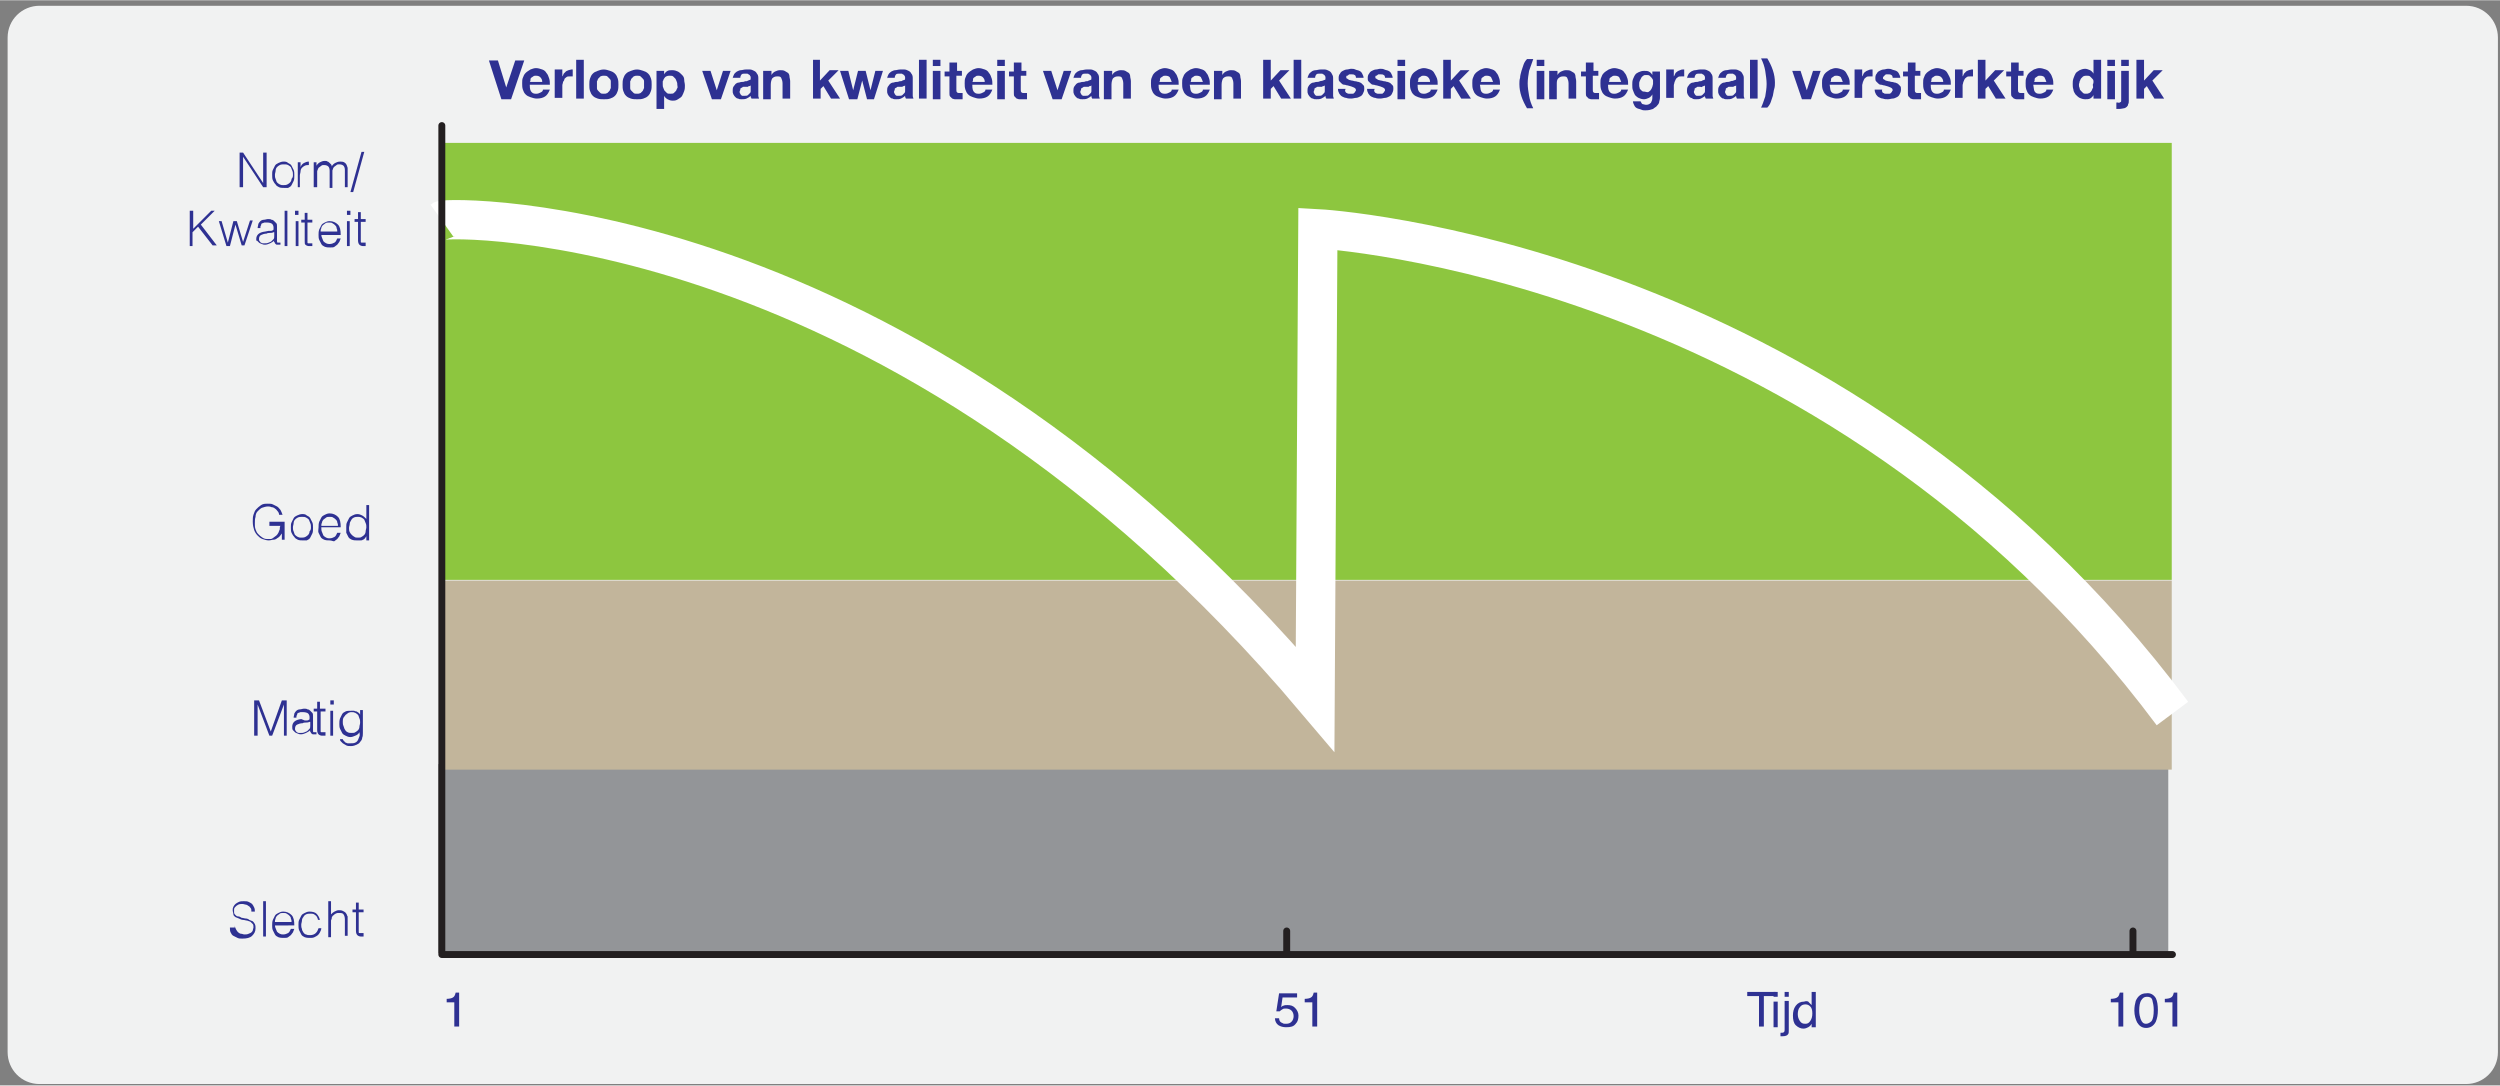 <?xml version="1.0" encoding="utf-8" standalone="no"?>
<!-- Generator: Adobe Illustrator 25.3.1, SVG Export Plug-In . SVG Version: 6.00 Build 0)  --><svg xmlns="http://www.w3.org/2000/svg" xmlns:xlink="http://www.w3.org/1999/xlink" height="360" id="Laag_1" style="enable-background:new 0 0 361 156.7;" version="1.1" viewBox="0 0 361 156.7" width="829" x="0px" xml:space="preserve" y="0px">
<rect x="0" y="0" width="361" height="156.7" fill="#808080" stroke="none"/>
<style type="text/css">
	.st0{fill:#F1F2F2;}
	.st1{fill:#939598;}
	.st2{fill:#C2B59B;}
	.st3{fill:#8DC63F;}
	.st4{fill:none;stroke:#231F20;stroke-linecap:round;stroke-linejoin:round;}
	.st5{fill:none;stroke:#FFFFFF;stroke-width:5.67;stroke-miterlimit:10;}
	.st6{enable-background:new    ;}
	.st7{fill:#2E3192;}
	.st8{fill:none;stroke:#FFFFFF;stroke-width:5.67;stroke-miterlimit:10;stroke-dasharray:2.11,2.11;}
	.st9{fill:none;stroke:#FFFFFF;stroke-width:5.67;stroke-miterlimit:10;stroke-dasharray:2.05,2.05;}
	.st10{fill:none;stroke:#FFFFFF;stroke-width:5.67;stroke-miterlimit:10;stroke-dasharray:1.98,1.98;}
	.st11{fill:none;stroke:#FFFFFF;stroke-width:5.67;stroke-miterlimit:10;stroke-dasharray:2.02,2.02;}
	.st12{fill:none;stroke:#FFFFFF;stroke-width:5.67;stroke-miterlimit:10;stroke-dasharray:2,2;}
</style>
<g>
	<g id="Werklaag">
		<path class="st0" d="M5.7,0.8h350.4c2.6,0,4.6,2.1,4.6,4.6v146.5c0,2.6-2.1,4.6-4.6,4.6H5.7c-2.6,0-4.6-2.1-4.6-4.6V5.4    C1.1,2.8,3.2,0.8,5.7,0.8z"/>
		<rect class="st1" height="27.3" width="249.8" x="63.3" y="110.3"/>
		<rect class="st2" height="27.3" width="249.8" x="63.8" y="83.8"/>
		<rect class="st3" height="63.1" width="249.8" x="63.8" y="20.6"/>
		<line class="st4" x1="185.8" x2="185.8" y1="137.8" y2="134.4"/>
		<line class="st4" x1="308" x2="308" y1="137.8" y2="134.4"/>
		<path class="st5" d="M63.8,31.8c0.7-0.5,65.8-2.2,126.1,69.1l0.4-67.9c0,0,74.2,4,123.4,70"/>
		<g class="st6">
			<path class="st7" d="M64.5,144.7v-0.5c0.4,0,0.8-0.1,0.9-0.2c0.2-0.1,0.3-0.3,0.4-0.7h0.5v4.9h-0.7v-3.5H64.5z"/>
		</g>
		<g class="st6">
			<path class="st7" d="M184.7,147c0,0.4,0.2,0.6,0.5,0.7c0.1,0.1,0.3,0.1,0.5,0.1c0.4,0,0.6-0.1,0.8-0.3c0.2-0.2,0.3-0.5,0.3-0.8     c0-0.3-0.1-0.6-0.3-0.8s-0.5-0.3-0.8-0.3c-0.2,0-0.4,0-0.5,0.1c-0.2,0.1-0.3,0.2-0.4,0.3l-0.5,0l0.4-2.6h2.6v0.6h-2.1l-0.2,1.4     c0.1-0.1,0.2-0.2,0.3-0.2c0.2-0.1,0.4-0.1,0.6-0.1c0.5,0,0.8,0.1,1.1,0.4c0.3,0.3,0.5,0.7,0.5,1.1c0,0.5-0.1,0.9-0.4,1.2     c-0.3,0.4-0.7,0.5-1.4,0.5c-0.4,0-0.8-0.1-1.1-0.3c-0.3-0.2-0.5-0.6-0.5-1H184.7z"/>
			<path class="st7" d="M188.4,144.7v-0.5c0.4,0,0.8-0.1,0.9-0.2c0.2-0.1,0.3-0.3,0.4-0.7h0.5v4.9h-0.7v-3.5H188.4z"/>
		</g>
		<g class="st6">
			<path class="st7" d="M304.8,144.7v-0.5c0.4,0,0.8-0.1,0.9-0.2c0.2-0.1,0.3-0.3,0.4-0.7h0.5v4.9h-0.7v-3.5H304.8z"/>
			<path class="st7" d="M311.3,144.1c0.2,0.4,0.3,1,0.3,1.7c0,0.7-0.1,1.2-0.3,1.7c-0.3,0.6-0.8,0.9-1.4,0.9c-0.6,0-1-0.3-1.3-0.8     c-0.2-0.4-0.4-1-0.4-1.7c0-0.6,0.1-1,0.2-1.4c0.3-0.7,0.8-1.1,1.5-1.1C310.5,143.3,311,143.6,311.3,144.1z M310.7,147.4     c0.2-0.3,0.3-0.8,0.3-1.6c0-0.6-0.1-1-0.2-1.4c-0.1-0.4-0.4-0.5-0.8-0.5c-0.4,0-0.6,0.2-0.8,0.5c-0.2,0.3-0.3,0.8-0.3,1.5     c0,0.5,0.1,0.9,0.2,1.2c0.2,0.5,0.4,0.7,0.8,0.7C310.2,147.8,310.5,147.6,310.7,147.4z"/>
			<path class="st7" d="M312.6,144.7v-0.5c0.4,0,0.8-0.1,0.9-0.2c0.2-0.1,0.3-0.3,0.4-0.7h0.5v4.9h-0.7v-3.5H312.6z"/>
		</g>
		<g class="st6">
			<path class="st7" d="M256.4,143.2v0.6h-1.7v4.4h-0.7v-4.4h-1.7v-0.6H256.4z"/>
		</g>
		<g class="st6">
			<path class="st7" d="M256.1,143.2h0.6v0.7h-0.6V143.2z M256.1,144.6h0.6v3.7h-0.6V144.6z"/>
			<path class="st7" d="M257.1,149.1c0.3,0,0.4,0,0.5-0.1s0.1-0.2,0.1-0.4v-4.1h0.6v4.2c0,0.3,0,0.5-0.1,0.6     c-0.1,0.2-0.4,0.3-0.8,0.3c0,0-0.1,0-0.1,0c0,0-0.1,0-0.2,0V149.1z M258.3,143.9h-0.6v-0.7h0.6V143.9z"/>
			<path class="st7" d="M261.2,144.7c0.1,0.1,0.2,0.2,0.4,0.4v-1.9h0.6v5.1h-0.6v-0.5c-0.1,0.2-0.3,0.4-0.5,0.5     c-0.2,0.1-0.4,0.2-0.7,0.2c-0.4,0-0.8-0.2-1.1-0.5c-0.3-0.3-0.4-0.8-0.4-1.4c0-0.5,0.1-1,0.4-1.4c0.3-0.4,0.7-0.6,1.2-0.6     C260.8,144.5,261.1,144.5,261.2,144.7z M259.9,147.4c0.2,0.3,0.4,0.4,0.8,0.4c0.3,0,0.5-0.1,0.7-0.4s0.3-0.6,0.3-1.1     c0-0.5-0.1-0.8-0.3-1c-0.2-0.2-0.4-0.3-0.7-0.3c-0.3,0-0.6,0.1-0.8,0.4c-0.2,0.2-0.3,0.6-0.3,1     C259.6,146.8,259.7,147.1,259.9,147.4z"/>
		</g>
		<g class="st6">
			<path class="st7" d="M33.9,133.6c0,0.2,0.1,0.4,0.2,0.6c0.1,0.2,0.2,0.3,0.3,0.4s0.3,0.2,0.4,0.2c0.2,0,0.3,0.1,0.5,0.1     c0.2,0,0.4,0,0.6-0.1c0.2-0.1,0.3-0.1,0.4-0.2s0.2-0.2,0.2-0.3c0-0.1,0.1-0.3,0.1-0.4c0-0.2,0-0.4-0.1-0.5     c-0.1-0.1-0.2-0.2-0.3-0.3c-0.1-0.1-0.3-0.1-0.5-0.2c-0.2,0-0.4-0.1-0.6-0.1c-0.2,0-0.4-0.1-0.6-0.2c-0.2-0.1-0.3-0.1-0.5-0.2     c-0.1-0.1-0.3-0.2-0.3-0.4s-0.1-0.4-0.1-0.6c0-0.2,0-0.3,0.1-0.5c0.1-0.2,0.2-0.3,0.3-0.4c0.1-0.1,0.3-0.2,0.5-0.3     c0.2-0.1,0.5-0.1,0.7-0.1c0.3,0,0.5,0,0.7,0.1c0.2,0.1,0.4,0.2,0.5,0.3c0.1,0.1,0.2,0.3,0.3,0.5c0.1,0.2,0.1,0.4,0.1,0.6h-0.5     c0-0.2,0-0.4-0.1-0.5s-0.2-0.3-0.3-0.3c-0.1-0.1-0.3-0.2-0.4-0.2c-0.1,0-0.3-0.1-0.5-0.1c-0.2,0-0.4,0-0.6,0.1     c-0.2,0.1-0.3,0.2-0.4,0.3c-0.1,0.1-0.2,0.2-0.2,0.4c0,0.1,0,0.3,0,0.4c0,0.2,0.1,0.3,0.2,0.4c0.1,0.1,0.2,0.2,0.4,0.2     s0.3,0.1,0.5,0.2c0.2,0,0.4,0.1,0.6,0.1c0.2,0,0.4,0.1,0.5,0.2c0.2,0.1,0.3,0.1,0.5,0.2c0.1,0.1,0.2,0.2,0.3,0.4     c0.1,0.2,0.1,0.4,0.1,0.6c0,0.5-0.2,0.8-0.5,1.1c-0.3,0.3-0.8,0.4-1.4,0.4c-0.3,0-0.5,0-0.7-0.1c-0.2-0.1-0.4-0.2-0.6-0.3     c-0.2-0.1-0.3-0.3-0.4-0.5c-0.1-0.2-0.1-0.4-0.1-0.7H33.9z"/>
			<path class="st7" d="M38,135.2v-5.1h0.4v5.1H38z"/>
			<path class="st7" d="M39.7,133.4c0,0.2,0,0.4,0.1,0.6c0.1,0.2,0.1,0.3,0.2,0.5c0.1,0.1,0.2,0.2,0.4,0.3s0.3,0.1,0.5,0.1     c0.3,0,0.5-0.1,0.7-0.2c0.2-0.1,0.3-0.4,0.4-0.6h0.5c-0.1,0.2-0.1,0.3-0.2,0.5c-0.1,0.1-0.2,0.3-0.3,0.4     c-0.1,0.1-0.3,0.2-0.4,0.3s-0.4,0.1-0.6,0.1c-0.3,0-0.5,0-0.8-0.1c-0.2-0.1-0.4-0.2-0.5-0.4s-0.2-0.4-0.3-0.6s-0.1-0.5-0.1-0.7     c0-0.3,0-0.5,0.1-0.8c0.1-0.2,0.2-0.4,0.3-0.6c0.1-0.2,0.3-0.3,0.5-0.4s0.4-0.2,0.7-0.2c0.5,0,0.9,0.2,1.2,0.5s0.4,0.8,0.4,1.5     H39.7z M42.1,133.1c0-0.2,0-0.3-0.1-0.5c0-0.2-0.1-0.3-0.2-0.4c-0.1-0.1-0.2-0.2-0.4-0.3c-0.1-0.1-0.3-0.1-0.5-0.1     c-0.2,0-0.4,0-0.5,0.1s-0.3,0.2-0.4,0.3c-0.1,0.1-0.2,0.3-0.2,0.4c-0.1,0.2-0.1,0.3-0.1,0.5H42.1z"/>
			<path class="st7" d="M45.9,132.7c-0.1-0.3-0.2-0.5-0.4-0.6c-0.2-0.2-0.4-0.2-0.7-0.2c-0.2,0-0.4,0-0.6,0.1     c-0.2,0.1-0.3,0.2-0.4,0.4c-0.1,0.1-0.2,0.3-0.2,0.5c0,0.2-0.1,0.4-0.1,0.6c0,0.2,0,0.4,0.1,0.6c0,0.2,0.1,0.3,0.2,0.5     c0.1,0.1,0.2,0.3,0.4,0.3c0.2,0.1,0.3,0.1,0.6,0.1c0.3,0,0.6-0.1,0.8-0.3c0.2-0.2,0.3-0.4,0.4-0.7h0.4c0,0.2-0.1,0.4-0.2,0.6     c-0.1,0.2-0.2,0.3-0.3,0.4c-0.1,0.1-0.3,0.2-0.5,0.3s-0.4,0.1-0.6,0.1c-0.3,0-0.5,0-0.8-0.1c-0.2-0.1-0.4-0.2-0.5-0.4     s-0.2-0.4-0.3-0.6c-0.1-0.2-0.1-0.5-0.1-0.8c0-0.3,0-0.5,0.1-0.7c0.1-0.2,0.2-0.4,0.3-0.6c0.1-0.2,0.3-0.3,0.5-0.4     c0.2-0.1,0.4-0.2,0.7-0.2c0.4,0,0.8,0.1,1,0.3s0.4,0.5,0.5,0.9H45.9z"/>
		</g>
		<g class="st6">
			<path class="st7" d="M47.4,135.2v-5.1h0.4v1.9c0.2-0.2,0.3-0.3,0.5-0.4s0.4-0.2,0.6-0.2c0.2,0,0.4,0,0.6,0.1s0.4,0.2,0.5,0.4     c0.1,0.1,0.1,0.3,0.2,0.4c0,0.1,0,0.3,0,0.4v2.4h-0.4v-2.4c0-0.3-0.1-0.6-0.2-0.7c-0.1-0.2-0.4-0.2-0.7-0.2c-0.1,0-0.3,0-0.4,0.1     c-0.1,0-0.2,0.1-0.3,0.2s-0.2,0.1-0.2,0.2c-0.1,0.1-0.1,0.2-0.1,0.3c0,0.1-0.1,0.2-0.1,0.3c0,0.1,0,0.2,0,0.4v2H47.4z"/>
		</g>
		<g class="st6">
			<path class="st7" d="M52.6,135.2c-0.1,0-0.1,0-0.2,0c-0.1,0-0.2,0-0.3,0c-0.2,0-0.4-0.1-0.5-0.2s-0.2-0.3-0.2-0.6v-2.7h-0.5v-0.4     h0.5v-1h0.4v1h0.7v0.4h-0.7v2.5c0,0.1,0,0.2,0,0.2c0,0.1,0,0.1,0,0.2s0.1,0.1,0.1,0.1c0,0,0.1,0,0.2,0c0.1,0,0.1,0,0.2,0     c0.1,0,0.1,0,0.2,0V135.2z"/>
		</g>
		<g class="st6">
			<path class="st7" d="M36.7,106.2v-5.1h0.7l1.7,4.5h0l1.6-4.5h0.7v5.1H41v-4.5h0l-1.7,4.5h-0.4l-1.7-4.5h0v4.5H36.7z"/>
		</g>
		<g class="st6">
			<path class="st7" d="M44,104c0.1,0,0.2,0,0.3,0s0.2,0,0.3-0.1c0.1,0,0.1-0.1,0.1-0.2c0-0.1,0-0.1,0-0.2c0-0.2-0.1-0.4-0.2-0.5     c-0.1-0.1-0.4-0.2-0.7-0.2c-0.1,0-0.3,0-0.4,0c-0.1,0-0.2,0.1-0.3,0.1s-0.2,0.1-0.2,0.3c-0.1,0.1-0.1,0.2-0.1,0.4h-0.4     c0-0.2,0.1-0.4,0.1-0.6c0.1-0.2,0.2-0.3,0.3-0.4s0.3-0.2,0.5-0.2c0.2,0,0.4-0.1,0.6-0.1c0.2,0,0.4,0,0.5,0.1     c0.2,0,0.3,0.1,0.4,0.2s0.2,0.2,0.3,0.3c0.1,0.1,0.1,0.3,0.1,0.5v2c0,0.2,0,0.3,0.1,0.3c0.1,0,0.2,0,0.4,0v0.3c0,0-0.1,0-0.1,0     c-0.1,0-0.1,0-0.2,0c-0.1,0-0.1,0-0.2,0c-0.1,0-0.1,0-0.2-0.1c0,0-0.1-0.1-0.1-0.1c0,0,0-0.1-0.1-0.2s0-0.1,0-0.2     c-0.2,0.2-0.4,0.3-0.6,0.4c-0.2,0.1-0.5,0.2-0.7,0.2c-0.2,0-0.3,0-0.5-0.1s-0.3-0.1-0.4-0.2s-0.2-0.2-0.3-0.3     c-0.1-0.1-0.1-0.3-0.1-0.5c0-0.6,0.4-1,1.3-1.1L44,104z M44.7,104.2c-0.2,0.1-0.4,0.1-0.5,0.1s-0.4,0-0.5,0.1     c-0.3,0-0.6,0.1-0.8,0.2s-0.3,0.3-0.3,0.6c0,0.1,0,0.2,0.1,0.3s0.1,0.2,0.2,0.2c0.1,0.1,0.2,0.1,0.3,0.1c0.1,0,0.2,0,0.3,0     c0.2,0,0.3,0,0.5-0.1s0.3-0.1,0.4-0.2s0.2-0.2,0.3-0.3c0.1-0.1,0.1-0.3,0.1-0.5V104.2z"/>
		</g>
		<g class="st6">
			<path class="st7" d="M47,106.2c-0.1,0-0.1,0-0.2,0c-0.1,0-0.2,0-0.3,0c-0.2,0-0.4-0.1-0.5-0.2s-0.2-0.3-0.2-0.6v-2.7h-0.5v-0.4     h0.5v-1h0.4v1H47v0.4h-0.7v2.5c0,0.1,0,0.2,0,0.2c0,0.1,0,0.1,0,0.2s0.1,0.1,0.1,0.1c0,0,0.1,0,0.2,0c0.1,0,0.1,0,0.2,0     c0.1,0,0.1,0,0.2,0V106.2z"/>
			<path class="st7" d="M47.7,101.7v-0.6h0.5v0.6H47.7z M47.7,106.2v-3.6h0.4v3.6H47.7z"/>
			<path class="st7" d="M52,102.5h0.4v3.3c0,0.2,0,0.5-0.1,0.7c0,0.2-0.1,0.4-0.3,0.6c-0.1,0.2-0.3,0.3-0.5,0.4     c-0.2,0.1-0.5,0.2-0.8,0.2c-0.3,0-0.5,0-0.7-0.1c-0.2-0.1-0.3-0.2-0.5-0.3c-0.1-0.1-0.2-0.2-0.3-0.3c-0.1-0.1-0.1-0.2-0.1-0.3     h0.4c0,0.1,0.1,0.2,0.2,0.3c0.1,0.1,0.2,0.2,0.2,0.2c0.1,0,0.2,0.1,0.3,0.1c0.1,0,0.2,0,0.4,0c0.3,0,0.5,0,0.7-0.1     c0.2-0.1,0.3-0.2,0.4-0.4s0.1-0.3,0.2-0.5s0-0.4,0-0.6c-0.1,0.2-0.3,0.4-0.6,0.5c-0.2,0.1-0.5,0.2-0.7,0.2     c-0.3,0-0.5-0.1-0.7-0.2c-0.2-0.1-0.4-0.2-0.5-0.4c-0.1-0.2-0.2-0.4-0.3-0.6c-0.1-0.2-0.1-0.5-0.1-0.7c0-0.3,0-0.5,0.1-0.8     c0.1-0.2,0.2-0.4,0.3-0.6c0.1-0.2,0.3-0.3,0.5-0.4c0.2-0.1,0.5-0.1,0.8-0.1c0.1,0,0.2,0,0.4,0c0.1,0,0.2,0.1,0.4,0.1     c0.1,0.1,0.2,0.1,0.3,0.2c0.1,0.1,0.2,0.2,0.2,0.3h0V102.5z M52,104.3c0-0.2,0-0.4-0.1-0.6c-0.1-0.2-0.1-0.4-0.2-0.5     c-0.1-0.1-0.2-0.2-0.4-0.3c-0.2-0.1-0.3-0.1-0.5-0.1c-0.2,0-0.3,0-0.5,0.1c-0.1,0.1-0.3,0.2-0.4,0.3s-0.2,0.3-0.3,0.4     c-0.1,0.2-0.1,0.4-0.1,0.6c0,0.2,0,0.4,0.1,0.6s0.1,0.4,0.2,0.5c0.1,0.2,0.2,0.3,0.4,0.4c0.2,0.1,0.3,0.1,0.6,0.1     c0.2,0,0.4,0,0.5-0.1c0.2-0.1,0.3-0.2,0.4-0.3c0.1-0.1,0.2-0.3,0.2-0.5S52,104.6,52,104.3z"/>
		</g>
		<g class="st6">
			<path class="st7" d="M38.9,75.7v-0.4h2.2v2.6h-0.4v-0.9c-0.1,0.1-0.2,0.3-0.3,0.4c-0.1,0.1-0.2,0.2-0.4,0.3     c-0.1,0.1-0.3,0.2-0.5,0.2c-0.2,0-0.4,0.1-0.7,0.1c-0.3,0-0.6-0.1-0.9-0.2s-0.5-0.3-0.7-0.5c-0.2-0.2-0.4-0.5-0.5-0.8     s-0.2-0.7-0.2-1.2c0-0.4,0-0.7,0.1-1c0.1-0.3,0.2-0.6,0.4-0.8c0.2-0.2,0.4-0.4,0.7-0.6s0.6-0.2,1-0.2c0.3,0,0.5,0,0.7,0.1     c0.2,0.1,0.4,0.2,0.6,0.3c0.2,0.1,0.3,0.3,0.5,0.5c0.1,0.2,0.2,0.4,0.3,0.7h-0.5c0-0.2-0.1-0.4-0.2-0.5c-0.1-0.1-0.2-0.3-0.4-0.4     c-0.1-0.1-0.3-0.2-0.5-0.2c-0.2-0.1-0.4-0.1-0.5-0.1c-0.3,0-0.6,0.1-0.9,0.2c-0.2,0.1-0.4,0.3-0.6,0.5c-0.2,0.2-0.3,0.5-0.3,0.8     c-0.1,0.3-0.1,0.6-0.1,1c0,0.3,0,0.5,0.1,0.8s0.2,0.5,0.4,0.7c0.2,0.2,0.3,0.3,0.6,0.5s0.5,0.2,0.8,0.2c0.1,0,0.3,0,0.4,0     c0.1,0,0.3-0.1,0.4-0.2s0.3-0.2,0.4-0.3c0.1-0.1,0.2-0.2,0.3-0.4c0.1-0.2,0.1-0.3,0.2-0.5c0-0.2,0-0.4,0.1-0.5H38.9z"/>
		</g>
		<g class="st6">
			<path class="st7" d="M43.7,78c-0.2,0-0.5,0-0.7-0.1c-0.2-0.1-0.4-0.2-0.5-0.4c-0.2-0.2-0.3-0.4-0.4-0.6c-0.1-0.2-0.1-0.5-0.1-0.8     c0-0.3,0-0.5,0.1-0.7c0.1-0.2,0.2-0.4,0.3-0.6c0.1-0.2,0.3-0.3,0.5-0.4c0.2-0.1,0.5-0.2,0.7-0.2c0.3,0,0.5,0,0.7,0.2     c0.2,0.1,0.4,0.2,0.5,0.4s0.2,0.4,0.3,0.6s0.1,0.5,0.1,0.8c0,0.3,0,0.6-0.1,0.8c-0.1,0.2-0.2,0.4-0.3,0.6     c-0.1,0.2-0.3,0.3-0.5,0.4C44.2,78,44,78,43.7,78z M44.9,76.1c0-0.2,0-0.4-0.1-0.6s-0.1-0.3-0.2-0.5c-0.1-0.1-0.2-0.2-0.4-0.3     c-0.2-0.1-0.3-0.1-0.6-0.1c-0.2,0-0.4,0-0.6,0.1s-0.3,0.2-0.4,0.3s-0.2,0.3-0.2,0.5c0,0.2-0.1,0.4-0.1,0.6c0,0.2,0,0.4,0.1,0.6     c0.1,0.2,0.1,0.4,0.2,0.5s0.2,0.2,0.4,0.3c0.2,0.1,0.3,0.1,0.5,0.1c0.2,0,0.4,0,0.6-0.1c0.2-0.1,0.3-0.2,0.4-0.3     c0.1-0.1,0.2-0.3,0.2-0.5C44.9,76.5,44.9,76.3,44.9,76.1z"/>
			<path class="st7" d="M46.4,76.2c0,0.2,0,0.4,0.1,0.6c0.1,0.2,0.1,0.3,0.2,0.5c0.1,0.1,0.2,0.2,0.4,0.3s0.3,0.1,0.5,0.1     c0.3,0,0.5-0.1,0.7-0.2c0.2-0.1,0.3-0.4,0.4-0.6h0.5c-0.1,0.2-0.1,0.3-0.2,0.5c-0.1,0.1-0.2,0.3-0.3,0.4     c-0.1,0.1-0.3,0.2-0.4,0.3S47.9,78,47.6,78c-0.3,0-0.5,0-0.8-0.1c-0.2-0.1-0.4-0.2-0.5-0.4s-0.2-0.4-0.3-0.6S46,76.4,46,76.1     c0-0.3,0-0.5,0.1-0.8c0.1-0.2,0.2-0.4,0.3-0.6c0.1-0.2,0.3-0.3,0.5-0.4s0.4-0.2,0.7-0.2c0.5,0,0.9,0.2,1.2,0.5s0.4,0.8,0.4,1.5     H46.4z M48.8,75.9c0-0.2,0-0.3-0.1-0.5c0-0.2-0.1-0.3-0.2-0.4c-0.1-0.1-0.2-0.2-0.4-0.3c-0.1-0.1-0.3-0.1-0.5-0.1     c-0.2,0-0.4,0-0.5,0.1s-0.3,0.2-0.4,0.3c-0.1,0.1-0.2,0.3-0.2,0.4c-0.1,0.2-0.1,0.3-0.1,0.5H48.8z"/>
			<path class="st7" d="M52.9,72.9h0.4v5.1h-0.4v-0.6h0c-0.1,0.1-0.1,0.2-0.2,0.3c-0.1,0.1-0.2,0.2-0.3,0.2     c-0.1,0.1-0.2,0.1-0.4,0.1c-0.1,0-0.2,0-0.4,0c-0.3,0-0.5,0-0.8-0.1c-0.2-0.1-0.4-0.2-0.5-0.4c-0.1-0.2-0.2-0.4-0.3-0.6     C50,76.6,50,76.4,50,76.1c0-0.3,0-0.5,0.1-0.7c0.1-0.2,0.2-0.4,0.3-0.6c0.1-0.2,0.3-0.3,0.5-0.4c0.2-0.1,0.4-0.2,0.7-0.2     c0.3,0,0.5,0.1,0.7,0.2c0.2,0.1,0.4,0.3,0.6,0.5V72.9z M52.9,76.1c0-0.2,0-0.4-0.1-0.6c-0.1-0.2-0.1-0.3-0.2-0.5     c-0.1-0.1-0.2-0.2-0.4-0.3c-0.2-0.1-0.3-0.1-0.5-0.1c-0.2,0-0.4,0-0.6,0.1s-0.3,0.2-0.4,0.4s-0.2,0.3-0.2,0.5     c0,0.2-0.1,0.4-0.1,0.6c0,0.2,0,0.4,0.1,0.6c0.1,0.2,0.2,0.3,0.3,0.4c0.1,0.1,0.2,0.2,0.4,0.3c0.1,0.1,0.3,0.1,0.5,0.1     c0.2,0,0.4,0,0.5-0.1c0.2-0.1,0.3-0.2,0.4-0.3s0.2-0.3,0.2-0.5C52.8,76.5,52.9,76.3,52.9,76.1z"/>
		</g>
		<g class="st6">
			<path class="st7" d="M35.1,22.6L35.1,22.6l0,4.4h-0.5V22h0.5l2.9,4.4h0V22h0.5V27H38L35.1,22.6z"/>
			<path class="st7" d="M41,27.1c-0.2,0-0.5,0-0.7-0.1c-0.2-0.1-0.4-0.2-0.5-0.4c-0.2-0.2-0.3-0.4-0.4-0.6c-0.1-0.2-0.1-0.5-0.1-0.8     c0-0.3,0-0.5,0.1-0.7c0.1-0.2,0.2-0.4,0.3-0.6c0.1-0.2,0.3-0.3,0.5-0.4c0.2-0.1,0.5-0.2,0.7-0.2c0.3,0,0.5,0,0.7,0.2     c0.2,0.1,0.4,0.2,0.5,0.4s0.2,0.4,0.3,0.6s0.1,0.5,0.1,0.8c0,0.3,0,0.6-0.1,0.8c-0.1,0.2-0.2,0.4-0.3,0.6     c-0.1,0.2-0.3,0.3-0.5,0.4C41.5,27.1,41.3,27.1,41,27.1z M42.3,25.2c0-0.2,0-0.4-0.1-0.6s-0.1-0.3-0.2-0.5     c-0.1-0.1-0.2-0.2-0.4-0.3c-0.2-0.1-0.3-0.1-0.6-0.1c-0.2,0-0.4,0-0.6,0.1s-0.3,0.2-0.4,0.3s-0.2,0.3-0.2,0.5     c0,0.2-0.1,0.4-0.1,0.6c0,0.2,0,0.4,0.1,0.6c0.1,0.2,0.1,0.4,0.2,0.5s0.2,0.2,0.4,0.3c0.2,0.1,0.3,0.1,0.5,0.1     c0.2,0,0.4,0,0.6-0.1c0.2-0.1,0.3-0.2,0.4-0.3c0.1-0.1,0.2-0.3,0.2-0.5C42.3,25.6,42.3,25.4,42.3,25.2z"/>
		</g>
		<g class="st6">
			<path class="st7" d="M43.5,27H43v-3.6h0.4v0.7h0c0.1-0.3,0.3-0.5,0.5-0.6c0.2-0.1,0.4-0.2,0.7-0.2v0.5c-0.2,0-0.4,0-0.6,0.1     c-0.2,0.1-0.3,0.2-0.4,0.3s-0.2,0.3-0.2,0.5s-0.1,0.4-0.1,0.6V27z"/>
		</g>
		<g class="st6">
			<path class="st7" d="M45.7,27h-0.4v-3.6h0.4v0.5h0c0.1-0.2,0.3-0.4,0.5-0.5c0.2-0.1,0.4-0.2,0.7-0.2c0.2,0,0.3,0,0.4,0.1     c0.1,0,0.2,0.1,0.3,0.2c0.1,0.1,0.1,0.1,0.2,0.2c0.1,0.1,0.1,0.2,0.1,0.3c0.1-0.2,0.3-0.4,0.5-0.5c0.2-0.1,0.4-0.2,0.7-0.2     c0.2,0,0.4,0,0.6,0.1c0.1,0.1,0.3,0.2,0.3,0.3c0.1,0.1,0.1,0.3,0.2,0.5c0,0.2,0,0.4,0,0.5V27h-0.4v-2.5c0-0.3-0.1-0.5-0.2-0.6     s-0.3-0.2-0.6-0.2c-0.2,0-0.3,0-0.4,0.1c-0.1,0.1-0.3,0.2-0.4,0.3c0,0.1-0.1,0.1-0.1,0.2c0,0.1-0.1,0.2-0.1,0.3     c0,0.1,0,0.2,0,0.3c0,0.1,0,0.2,0,0.2v2h-0.4v-2.5c0-0.3-0.1-0.5-0.2-0.6c-0.1-0.1-0.3-0.2-0.6-0.2c-0.2,0-0.3,0-0.4,0.1     c-0.1,0.1-0.3,0.2-0.4,0.3c0,0.1-0.1,0.1-0.1,0.2c0,0.1-0.1,0.2-0.1,0.3c0,0.1,0,0.2,0,0.3c0,0.1,0,0.2,0,0.2V27z"/>
			<path class="st7" d="M51,27.7h-0.4l1.6-5.8h0.4L51,27.7z"/>
		</g>
		<g class="st6">
			<path class="st7" d="M27.4,35.5v-5.1h0.5V33l2.6-2.6H31l-2,2l2.3,3h-0.6l-2.1-2.7l-0.8,0.8v2H27.4z"/>
		</g>
		<g class="st6">
			<path class="st7" d="M35.1,34.9l1-3.1h0.4l-1.2,3.6h-0.4L34,32.4h0l-0.8,3.1h-0.5l-1.1-3.6H32l0.9,3.1l0.8-3.1h0.5L35.1,34.9z"/>
		</g>
		<g class="st6">
			<path class="st7" d="M38.8,33.3c0.1,0,0.2,0,0.3,0s0.2,0,0.3-0.1c0.1,0,0.1-0.1,0.1-0.2c0-0.1,0-0.1,0-0.2c0-0.2-0.1-0.4-0.2-0.5     c-0.1-0.1-0.4-0.2-0.7-0.2c-0.1,0-0.3,0-0.4,0c-0.1,0-0.2,0.1-0.3,0.1s-0.2,0.1-0.2,0.3c-0.1,0.1-0.1,0.2-0.1,0.4h-0.4     c0-0.2,0.1-0.4,0.1-0.6c0.1-0.2,0.2-0.3,0.3-0.4s0.3-0.2,0.5-0.2c0.2,0,0.4-0.1,0.6-0.1c0.2,0,0.4,0,0.5,0.1     c0.2,0,0.3,0.1,0.4,0.2s0.2,0.2,0.3,0.3c0.1,0.1,0.1,0.3,0.1,0.5v2c0,0.2,0,0.3,0.1,0.3c0.1,0,0.2,0,0.4,0v0.3c0,0-0.1,0-0.1,0     c-0.1,0-0.1,0-0.2,0c-0.1,0-0.1,0-0.2,0c-0.1,0-0.1,0-0.2-0.1c0,0-0.1-0.1-0.1-0.1c0,0,0-0.1-0.1-0.2s0-0.1,0-0.2     c-0.2,0.2-0.4,0.3-0.6,0.4c-0.2,0.1-0.5,0.2-0.7,0.2c-0.2,0-0.3,0-0.5-0.1s-0.3-0.1-0.4-0.2s-0.2-0.2-0.3-0.3     C37,34.8,37,34.7,37,34.5c0-0.6,0.4-1,1.3-1.1L38.8,33.3z M39.5,33.5c-0.2,0.1-0.4,0.1-0.5,0.1s-0.4,0-0.5,0.1     c-0.3,0-0.6,0.1-0.8,0.2s-0.3,0.3-0.3,0.6c0,0.1,0,0.2,0.1,0.3s0.1,0.2,0.2,0.2c0.1,0.1,0.2,0.1,0.3,0.1c0.1,0,0.2,0,0.3,0     c0.2,0,0.3,0,0.5-0.1s0.3-0.1,0.4-0.2s0.2-0.2,0.3-0.3c0.1-0.1,0.1-0.3,0.1-0.5V33.5z"/>
			<path class="st7" d="M41.1,35.5v-5.1h0.4v5.1H41.1z"/>
			<path class="st7" d="M42.6,31v-0.6h0.5V31H42.6z M42.7,35.5v-3.6h0.4v3.6H42.7z"/>
		</g>
		<g class="st6">
			<path class="st7" d="M45.1,35.5c-0.1,0-0.1,0-0.2,0c-0.1,0-0.2,0-0.3,0c-0.2,0-0.4-0.1-0.5-0.2S44,35.1,44,34.8v-2.7h-0.5v-0.4     H44v-1h0.4v1h0.7v0.4h-0.7v2.5c0,0.1,0,0.2,0,0.2c0,0.1,0,0.1,0,0.2s0.1,0.1,0.1,0.1c0,0,0.1,0,0.2,0c0.1,0,0.1,0,0.2,0     c0.1,0,0.1,0,0.2,0V35.5z"/>
		</g>
		<g class="st6">
			<path class="st7" d="M46.4,33.7c0,0.2,0,0.4,0.1,0.6c0.1,0.2,0.1,0.3,0.2,0.5c0.1,0.1,0.2,0.2,0.4,0.3s0.3,0.1,0.5,0.1     c0.3,0,0.5-0.1,0.7-0.2c0.2-0.1,0.3-0.4,0.4-0.6h0.5c-0.1,0.2-0.1,0.3-0.2,0.5c-0.1,0.1-0.2,0.3-0.3,0.4     c-0.1,0.1-0.3,0.2-0.4,0.3s-0.4,0.1-0.6,0.1c-0.3,0-0.5,0-0.8-0.1c-0.2-0.1-0.4-0.2-0.5-0.4s-0.2-0.4-0.3-0.6s-0.1-0.5-0.1-0.7     c0-0.3,0-0.5,0.1-0.8c0.1-0.2,0.2-0.4,0.3-0.6c0.1-0.2,0.3-0.3,0.5-0.4s0.4-0.2,0.7-0.2c0.5,0,0.9,0.2,1.2,0.5s0.4,0.8,0.4,1.5     H46.4z M48.7,33.4c0-0.2,0-0.3-0.1-0.5c0-0.2-0.1-0.3-0.2-0.4c-0.1-0.1-0.2-0.2-0.4-0.3c-0.1-0.1-0.3-0.1-0.5-0.1     c-0.2,0-0.4,0-0.5,0.1s-0.3,0.2-0.4,0.3c-0.1,0.1-0.2,0.3-0.2,0.4c-0.1,0.2-0.1,0.3-0.1,0.5H48.7z"/>
			<path class="st7" d="M50.1,31v-0.6h0.5V31H50.1z M50.1,35.5v-3.6h0.4v3.6H50.1z"/>
			<path class="st7" d="M52.9,35.5c-0.1,0-0.1,0-0.2,0c-0.1,0-0.2,0-0.3,0c-0.2,0-0.4-0.1-0.5-0.2s-0.2-0.3-0.2-0.6v-2.7h-0.5v-0.4     h0.5v-1h0.4v1h0.7v0.4h-0.7v2.5c0,0.1,0,0.2,0,0.2c0,0.1,0,0.1,0,0.2s0.1,0.1,0.1,0.1c0,0,0.1,0,0.2,0c0.1,0,0.1,0,0.2,0     c0.1,0,0.1,0,0.2,0V35.5z"/>
		</g>
		<g class="st6">
			<path class="st7" d="M72.4,14.3l-1.8-5.6h1.3l1.2,3.9h0l1.3-3.9h1.3l-1.9,5.6H72.4z"/>
		</g>
		<g class="st6">
			<path class="st7" d="M76.8,13.3c0.2,0.2,0.4,0.2,0.7,0.2c0.2,0,0.4-0.1,0.6-0.2c0.2-0.1,0.3-0.2,0.3-0.4h1     c-0.2,0.5-0.4,0.8-0.7,1c-0.3,0.2-0.7,0.3-1.2,0.3c-0.3,0-0.6-0.1-0.9-0.2c-0.3-0.1-0.5-0.2-0.7-0.4c-0.2-0.2-0.3-0.4-0.4-0.7     c-0.1-0.3-0.1-0.6-0.1-0.9c0-0.3,0-0.6,0.1-0.8c0.1-0.3,0.2-0.5,0.4-0.7c0.2-0.2,0.4-0.3,0.7-0.5c0.3-0.1,0.5-0.2,0.8-0.2     c0.3,0,0.6,0.1,0.9,0.2c0.3,0.1,0.5,0.3,0.6,0.5c0.2,0.2,0.3,0.5,0.4,0.8c0.1,0.3,0.1,0.6,0.1,0.9h-2.9     C76.5,12.9,76.6,13.1,76.8,13.3z M78,11.1c-0.1-0.1-0.3-0.2-0.6-0.2c-0.2,0-0.3,0-0.4,0.1c-0.1,0.1-0.2,0.1-0.3,0.2     c-0.1,0.1-0.1,0.2-0.1,0.3s0,0.2-0.1,0.3h1.8C78.3,11.5,78.2,11.3,78,11.1z"/>
			<path class="st7" d="M81.2,10.2v0.8h0c0.1-0.1,0.1-0.2,0.2-0.4c0.1-0.1,0.2-0.2,0.3-0.3s0.2-0.1,0.4-0.2c0.1,0,0.3-0.1,0.4-0.1     c0.1,0,0.2,0,0.2,0v1c-0.1,0-0.1,0-0.2,0s-0.1,0-0.2,0c-0.2,0-0.4,0-0.5,0.1c-0.1,0.1-0.3,0.2-0.3,0.3s-0.1,0.3-0.2,0.4     c0,0.2-0.1,0.3-0.1,0.5v1.8h-1.1v-4.1H81.2z"/>
			<path class="st7" d="M84.3,8.6v5.6h-1.1V8.6H84.3z"/>
			<path class="st7" d="M85.2,11.3c0.1-0.3,0.2-0.5,0.4-0.7c0.2-0.2,0.4-0.3,0.7-0.4s0.5-0.2,0.9-0.2c0.3,0,0.6,0.1,0.9,0.2     c0.3,0.1,0.5,0.2,0.7,0.4c0.2,0.2,0.3,0.4,0.4,0.7s0.1,0.6,0.1,0.9c0,0.3,0,0.6-0.1,0.9s-0.2,0.5-0.4,0.7     c-0.2,0.2-0.4,0.3-0.7,0.4c-0.3,0.1-0.5,0.1-0.9,0.1c-0.3,0-0.6,0-0.9-0.1s-0.5-0.2-0.7-0.4c-0.2-0.2-0.3-0.4-0.4-0.7     c-0.1-0.3-0.1-0.6-0.1-0.9C85.1,11.9,85.1,11.6,85.2,11.3z M86.2,12.7c0,0.2,0.1,0.3,0.2,0.4s0.2,0.2,0.3,0.3     c0.1,0.1,0.3,0.1,0.5,0.1c0.2,0,0.3,0,0.5-0.1c0.1-0.1,0.2-0.2,0.3-0.3c0.1-0.1,0.1-0.3,0.2-0.4c0-0.2,0-0.3,0-0.5     c0-0.2,0-0.3,0-0.5c0-0.2-0.1-0.3-0.2-0.4c-0.1-0.1-0.2-0.2-0.3-0.3c-0.1-0.1-0.3-0.1-0.5-0.1c-0.2,0-0.3,0-0.5,0.1     c-0.1,0.1-0.2,0.2-0.3,0.3s-0.1,0.3-0.2,0.4c0,0.2,0,0.3,0,0.5C86.2,12.4,86.2,12.5,86.2,12.7z"/>
			<path class="st7" d="M90,11.3c0.1-0.3,0.2-0.5,0.4-0.7c0.2-0.2,0.4-0.3,0.7-0.4s0.5-0.2,0.9-0.2c0.3,0,0.6,0.1,0.9,0.2     c0.3,0.1,0.5,0.2,0.7,0.4c0.2,0.2,0.3,0.4,0.4,0.7s0.1,0.6,0.1,0.9c0,0.3,0,0.6-0.1,0.9s-0.2,0.5-0.4,0.7     c-0.2,0.2-0.4,0.3-0.7,0.4c-0.3,0.1-0.5,0.1-0.9,0.1c-0.3,0-0.6,0-0.9-0.1s-0.5-0.2-0.7-0.4c-0.2-0.2-0.3-0.4-0.4-0.7     c-0.1-0.3-0.1-0.6-0.1-0.9C89.9,11.9,89.9,11.6,90,11.3z M91,12.7c0,0.2,0.1,0.3,0.2,0.4s0.2,0.2,0.3,0.3     c0.1,0.1,0.3,0.1,0.5,0.1c0.2,0,0.3,0,0.5-0.1c0.1-0.1,0.2-0.2,0.3-0.3c0.1-0.1,0.1-0.3,0.2-0.4c0-0.2,0-0.3,0-0.5     c0-0.2,0-0.3,0-0.5c0-0.2-0.1-0.3-0.2-0.4c-0.1-0.1-0.2-0.2-0.3-0.3c-0.1-0.1-0.3-0.1-0.5-0.1c-0.2,0-0.3,0-0.5,0.1     c-0.1,0.1-0.2,0.2-0.3,0.3s-0.1,0.3-0.2,0.4c0,0.2,0,0.3,0,0.5C91,12.4,91,12.5,91,12.7z"/>
			<path class="st7" d="M95.9,10.2v0.5h0c0.1-0.2,0.3-0.4,0.5-0.5s0.4-0.1,0.7-0.1c0.3,0,0.6,0.1,0.8,0.2c0.2,0.1,0.4,0.3,0.6,0.5     c0.2,0.2,0.3,0.4,0.3,0.7s0.1,0.5,0.1,0.8c0,0.3,0,0.5-0.1,0.8c-0.1,0.3-0.2,0.5-0.3,0.7c-0.1,0.2-0.3,0.3-0.6,0.5     s-0.5,0.2-0.8,0.2c-0.3,0-0.5-0.1-0.7-0.2c-0.2-0.1-0.4-0.3-0.5-0.5h0v1.9h-1.1v-5.5H95.9z M97.3,13.4c0.1-0.1,0.2-0.2,0.3-0.3     c0.1-0.1,0.1-0.3,0.2-0.4s0-0.3,0-0.5c0-0.2,0-0.3-0.1-0.5s-0.1-0.3-0.2-0.4s-0.2-0.2-0.3-0.3s-0.3-0.1-0.5-0.1     c-0.2,0-0.3,0-0.5,0.1s-0.2,0.2-0.3,0.3s-0.1,0.3-0.2,0.4c0,0.2,0,0.3,0,0.5c0,0.2,0,0.3,0.1,0.5s0.1,0.3,0.2,0.4     c0.1,0.1,0.2,0.2,0.3,0.3s0.3,0.1,0.5,0.1C97,13.5,97.2,13.5,97.3,13.4z"/>
			<path class="st7" d="M102.8,14.3l-1.4-4.1h1.2l0.9,2.8h0l0.9-2.8h1.1l-1.4,4.1H102.8z"/>
			<path class="st7" d="M105.8,11.4c0-0.3,0.1-0.5,0.2-0.7c0.1-0.2,0.3-0.3,0.4-0.4c0.2-0.1,0.4-0.2,0.6-0.2c0.2,0,0.4-0.1,0.7-0.1     c0.2,0,0.4,0,0.6,0c0.2,0,0.4,0.1,0.6,0.2c0.2,0.1,0.3,0.2,0.4,0.4c0.1,0.1,0.2,0.3,0.2,0.6v2.1c0,0.2,0,0.4,0,0.5     c0,0.2,0.1,0.3,0.1,0.4h-1.1c0-0.1,0-0.1-0.1-0.2c0-0.1,0-0.1,0-0.2c-0.2,0.2-0.4,0.3-0.6,0.4c-0.2,0.1-0.5,0.1-0.7,0.1     c-0.2,0-0.4,0-0.5-0.1c-0.2,0-0.3-0.1-0.4-0.2c-0.1-0.1-0.2-0.2-0.3-0.4c-0.1-0.2-0.1-0.3-0.1-0.5c0-0.2,0-0.4,0.1-0.6     c0.1-0.1,0.2-0.3,0.3-0.4c0.1-0.1,0.3-0.2,0.4-0.2c0.2,0,0.3-0.1,0.5-0.1c0.2,0,0.3,0,0.5-0.1c0.2,0,0.3,0,0.4-0.1     c0.1,0,0.2-0.1,0.3-0.1s0.1-0.1,0.1-0.3c0-0.1,0-0.2-0.1-0.3c0-0.1-0.1-0.1-0.2-0.2c-0.1,0-0.1-0.1-0.2-0.1s-0.2,0-0.3,0     c-0.2,0-0.4,0-0.5,0.1c-0.1,0.1-0.2,0.3-0.2,0.5H105.8z M108.4,12.3c0,0-0.1,0.1-0.2,0.1c-0.1,0-0.1,0-0.2,0.1     c-0.1,0-0.2,0-0.3,0c-0.1,0-0.2,0-0.3,0c-0.1,0-0.2,0-0.2,0.1c-0.1,0-0.2,0.1-0.2,0.1c-0.1,0-0.1,0.1-0.1,0.2     c0,0.1-0.1,0.2-0.1,0.3c0,0.1,0,0.2,0.1,0.3c0,0.1,0.1,0.1,0.1,0.2c0.1,0,0.1,0.1,0.2,0.1s0.2,0,0.3,0c0.2,0,0.4,0,0.5-0.1     c0.1-0.1,0.2-0.2,0.3-0.3c0.1-0.1,0.1-0.2,0.1-0.3s0-0.2,0-0.3V12.3z"/>
			<path class="st7" d="M111.4,10.2v0.6h0c0.1-0.2,0.3-0.4,0.5-0.5c0.2-0.1,0.5-0.2,0.7-0.2c0.3,0,0.5,0,0.7,0.1s0.3,0.2,0.5,0.3     c0.1,0.1,0.2,0.3,0.2,0.5c0,0.2,0.1,0.4,0.1,0.7v2.5h-1.1V12c0-0.3-0.1-0.6-0.2-0.8c-0.1-0.2-0.3-0.2-0.6-0.2     c-0.3,0-0.5,0.1-0.7,0.3c-0.1,0.2-0.2,0.5-0.2,0.9v2.1h-1.1v-4.1H111.4z"/>
			<path class="st7" d="M118.4,8.6v3l1.4-1.5h1.3l-1.5,1.5l1.7,2.6H120l-1.1-1.8l-0.4,0.4v1.4h-1.1V8.6H118.4z"/>
			<path class="st7" d="M125.2,14.3l-0.7-2.7h0l-0.7,2.7h-1.2l-1.3-4.1h1.2l0.7,2.8h0l0.7-2.8h1.1l0.7,2.8h0l0.7-2.8h1.1l-1.3,4.1     H125.2z"/>
			<path class="st7" d="M128.1,11.4c0-0.3,0.1-0.5,0.2-0.7c0.1-0.2,0.3-0.3,0.4-0.4c0.2-0.1,0.4-0.2,0.6-0.2c0.2,0,0.4-0.1,0.7-0.1     c0.2,0,0.4,0,0.6,0c0.2,0,0.4,0.1,0.6,0.2c0.2,0.1,0.3,0.2,0.4,0.4c0.1,0.1,0.2,0.3,0.2,0.6v2.1c0,0.2,0,0.4,0,0.5     c0,0.2,0.1,0.3,0.1,0.4h-1.1c0-0.1,0-0.1-0.1-0.2c0-0.1,0-0.1,0-0.2c-0.2,0.2-0.4,0.3-0.6,0.4c-0.2,0.1-0.5,0.1-0.7,0.1     c-0.2,0-0.4,0-0.5-0.1c-0.2,0-0.3-0.1-0.4-0.2c-0.1-0.1-0.2-0.2-0.3-0.4c-0.1-0.2-0.1-0.3-0.1-0.5c0-0.2,0-0.4,0.1-0.6     c0.1-0.1,0.2-0.3,0.3-0.4c0.1-0.1,0.3-0.2,0.4-0.2c0.2,0,0.3-0.1,0.5-0.1c0.2,0,0.3,0,0.5-0.1c0.2,0,0.3,0,0.4-0.1     c0.1,0,0.2-0.1,0.3-0.1s0.1-0.1,0.1-0.3c0-0.1,0-0.2-0.1-0.3c0-0.1-0.1-0.1-0.2-0.2c-0.1,0-0.1-0.1-0.2-0.1s-0.2,0-0.3,0     c-0.2,0-0.4,0-0.5,0.1c-0.1,0.1-0.2,0.3-0.2,0.5H128.1z M130.7,12.3c0,0-0.1,0.1-0.2,0.1c-0.1,0-0.1,0-0.2,0.1     c-0.1,0-0.2,0-0.3,0c-0.1,0-0.2,0-0.3,0c-0.1,0-0.2,0-0.2,0.1c-0.1,0-0.2,0.1-0.2,0.1c-0.1,0-0.1,0.1-0.1,0.2     c0,0.1-0.1,0.2-0.1,0.3c0,0.1,0,0.2,0.1,0.3c0,0.1,0.1,0.1,0.1,0.2c0.1,0,0.1,0.1,0.2,0.1s0.2,0,0.3,0c0.2,0,0.4,0,0.5-0.1     c0.1-0.1,0.2-0.2,0.3-0.3c0.1-0.1,0.1-0.2,0.1-0.3s0-0.2,0-0.3V12.3z"/>
			<path class="st7" d="M133.8,8.6v5.6h-1.1V8.6H133.8z"/>
			<path class="st7" d="M134.7,9.6V8.6h1.1v0.9H134.7z M135.8,10.2v4.1h-1.1v-4.1H135.8z"/>
			<path class="st7" d="M138.9,10.2v0.7h-0.8v2c0,0.2,0,0.3,0.1,0.4c0.1,0.1,0.2,0.1,0.4,0.1c0.1,0,0.1,0,0.2,0s0.1,0,0.2,0v0.9     c-0.1,0-0.2,0-0.3,0s-0.2,0-0.3,0c-0.2,0-0.3,0-0.5,0c-0.2,0-0.3-0.1-0.4-0.1c-0.1-0.1-0.2-0.2-0.3-0.3c-0.1-0.1-0.1-0.3-0.1-0.5     v-2.4h-0.7v-0.7h0.7V9h1.1v1.2H138.9z"/>
			<path class="st7" d="M140.7,13.3c0.2,0.2,0.4,0.2,0.7,0.2c0.2,0,0.4-0.1,0.6-0.2c0.2-0.1,0.3-0.2,0.3-0.4h1     c-0.2,0.5-0.4,0.8-0.7,1c-0.3,0.2-0.7,0.3-1.2,0.3c-0.3,0-0.6-0.1-0.9-0.2c-0.3-0.1-0.5-0.2-0.7-0.4c-0.2-0.2-0.3-0.4-0.4-0.7     c-0.1-0.3-0.1-0.6-0.1-0.9c0-0.3,0-0.6,0.1-0.8c0.1-0.3,0.2-0.5,0.4-0.7c0.2-0.2,0.4-0.3,0.7-0.5c0.3-0.1,0.5-0.2,0.8-0.2     c0.3,0,0.6,0.1,0.9,0.2c0.3,0.1,0.5,0.3,0.6,0.5c0.2,0.2,0.3,0.5,0.4,0.8c0.1,0.3,0.1,0.6,0.1,0.9h-2.9     C140.4,12.9,140.5,13.1,140.7,13.3z M141.9,11.1c-0.1-0.1-0.3-0.2-0.6-0.2c-0.2,0-0.3,0-0.4,0.1c-0.1,0.1-0.2,0.1-0.3,0.2     c-0.1,0.1-0.1,0.2-0.1,0.3s0,0.2-0.1,0.3h1.8C142.2,11.5,142.1,11.3,141.9,11.1z"/>
			<path class="st7" d="M144,9.6V8.6h1.1v0.9H144z M145.1,10.2v4.1H144v-4.1H145.1z"/>
			<path class="st7" d="M148.2,10.2v0.7h-0.8v2c0,0.2,0,0.3,0.1,0.4c0.1,0.1,0.2,0.1,0.4,0.1c0.1,0,0.1,0,0.2,0s0.1,0,0.2,0v0.9     c-0.1,0-0.2,0-0.3,0s-0.2,0-0.3,0c-0.2,0-0.3,0-0.5,0c-0.2,0-0.3-0.1-0.4-0.1c-0.1-0.1-0.2-0.2-0.3-0.3c-0.1-0.1-0.1-0.3-0.1-0.5     v-2.4h-0.7v-0.7h0.7V9h1.1v1.2H148.2z"/>
			<path class="st7" d="M152,14.3l-1.4-4.1h1.2l0.9,2.8h0l0.9-2.8h1.1l-1.4,4.1H152z"/>
			<path class="st7" d="M155,11.4c0-0.3,0.1-0.5,0.2-0.7c0.1-0.2,0.3-0.3,0.4-0.4c0.2-0.1,0.4-0.2,0.6-0.2c0.2,0,0.4-0.1,0.7-0.1     c0.2,0,0.4,0,0.6,0c0.2,0,0.4,0.1,0.6,0.2c0.2,0.1,0.3,0.2,0.4,0.4c0.1,0.1,0.2,0.3,0.2,0.6v2.1c0,0.2,0,0.4,0,0.5     c0,0.2,0.1,0.3,0.1,0.4h-1.1c0-0.1,0-0.1-0.1-0.2c0-0.1,0-0.1,0-0.2c-0.2,0.2-0.4,0.3-0.6,0.4c-0.2,0.1-0.5,0.1-0.7,0.1     c-0.2,0-0.4,0-0.5-0.1c-0.2,0-0.3-0.1-0.4-0.2c-0.1-0.1-0.2-0.2-0.3-0.4c-0.1-0.2-0.1-0.3-0.1-0.5c0-0.2,0-0.4,0.1-0.6     c0.1-0.1,0.2-0.3,0.3-0.4c0.1-0.1,0.3-0.2,0.4-0.2c0.2,0,0.3-0.1,0.5-0.1c0.2,0,0.3,0,0.5-0.1c0.2,0,0.3,0,0.4-0.1     c0.1,0,0.2-0.1,0.3-0.1s0.1-0.1,0.1-0.3c0-0.1,0-0.2-0.1-0.3c0-0.1-0.1-0.1-0.2-0.2c-0.1,0-0.1-0.1-0.2-0.1s-0.2,0-0.3,0     c-0.2,0-0.4,0-0.5,0.1c-0.1,0.1-0.2,0.3-0.2,0.5H155z M157.6,12.3c0,0-0.1,0.1-0.2,0.1c-0.1,0-0.1,0-0.2,0.1c-0.1,0-0.2,0-0.3,0     c-0.1,0-0.2,0-0.3,0c-0.1,0-0.2,0-0.2,0.1c-0.1,0-0.2,0.1-0.2,0.1c-0.1,0-0.1,0.1-0.1,0.2c0,0.1-0.1,0.2-0.1,0.3     c0,0.1,0,0.2,0.1,0.3c0,0.1,0.1,0.1,0.1,0.2c0.1,0,0.1,0.1,0.2,0.1s0.2,0,0.3,0c0.2,0,0.4,0,0.5-0.1c0.1-0.1,0.2-0.2,0.3-0.3     c0.1-0.1,0.1-0.2,0.1-0.3s0-0.2,0-0.3V12.3z"/>
			<path class="st7" d="M160.6,10.2v0.6h0c0.1-0.2,0.3-0.4,0.5-0.5c0.2-0.1,0.5-0.2,0.7-0.2c0.3,0,0.5,0,0.7,0.1s0.3,0.2,0.5,0.3     c0.1,0.1,0.2,0.3,0.2,0.5c0,0.2,0.1,0.4,0.1,0.7v2.5h-1.1V12c0-0.3-0.1-0.6-0.2-0.8c-0.1-0.2-0.3-0.2-0.6-0.2     c-0.3,0-0.5,0.1-0.7,0.3c-0.1,0.2-0.2,0.5-0.2,0.9v2.1h-1.1v-4.1H160.6z"/>
			<path class="st7" d="M167.6,13.3c0.2,0.2,0.4,0.2,0.7,0.2c0.2,0,0.4-0.1,0.6-0.2c0.2-0.1,0.3-0.2,0.3-0.4h1     c-0.2,0.5-0.4,0.8-0.7,1c-0.3,0.2-0.7,0.3-1.2,0.3c-0.3,0-0.6-0.1-0.9-0.2c-0.3-0.1-0.5-0.2-0.7-0.4c-0.2-0.2-0.3-0.4-0.4-0.7     c-0.1-0.3-0.1-0.6-0.1-0.9c0-0.3,0-0.6,0.1-0.8c0.1-0.3,0.2-0.5,0.4-0.7c0.2-0.2,0.4-0.3,0.7-0.5c0.3-0.1,0.5-0.2,0.8-0.2     c0.3,0,0.6,0.1,0.9,0.2c0.3,0.1,0.5,0.3,0.6,0.5c0.2,0.2,0.3,0.5,0.4,0.8c0.1,0.3,0.1,0.6,0.1,0.9h-2.9     C167.3,12.9,167.4,13.1,167.6,13.3z M168.9,11.1c-0.1-0.1-0.3-0.2-0.6-0.2c-0.2,0-0.3,0-0.4,0.1c-0.1,0.1-0.2,0.1-0.3,0.2     c-0.1,0.1-0.1,0.2-0.1,0.3s0,0.2-0.1,0.3h1.8C169.1,11.5,169,11.3,168.9,11.1z"/>
			<path class="st7" d="M172.1,13.3c0.2,0.2,0.4,0.2,0.7,0.2c0.2,0,0.4-0.1,0.6-0.2c0.2-0.1,0.3-0.2,0.3-0.4h1     c-0.2,0.5-0.4,0.8-0.7,1c-0.3,0.2-0.7,0.3-1.2,0.3c-0.3,0-0.6-0.1-0.9-0.2c-0.3-0.1-0.5-0.2-0.7-0.4c-0.2-0.2-0.3-0.4-0.4-0.7     c-0.1-0.3-0.1-0.6-0.1-0.9c0-0.3,0-0.6,0.1-0.8c0.1-0.3,0.2-0.5,0.4-0.7c0.2-0.2,0.4-0.3,0.7-0.5c0.3-0.1,0.5-0.2,0.8-0.2     c0.3,0,0.6,0.1,0.9,0.2c0.3,0.1,0.5,0.3,0.6,0.5c0.2,0.2,0.3,0.5,0.4,0.8c0.1,0.3,0.1,0.6,0.1,0.9h-2.9     C171.9,12.9,171.9,13.1,172.1,13.3z M173.4,11.1c-0.1-0.1-0.3-0.2-0.6-0.2c-0.2,0-0.3,0-0.4,0.1c-0.1,0.1-0.2,0.1-0.3,0.2     c-0.1,0.1-0.1,0.2-0.1,0.3s0,0.2-0.1,0.3h1.8C173.6,11.5,173.5,11.3,173.4,11.1z"/>
			<path class="st7" d="M176.5,10.2v0.6h0c0.1-0.2,0.3-0.4,0.5-0.5c0.2-0.1,0.5-0.2,0.7-0.2c0.3,0,0.5,0,0.7,0.1s0.3,0.2,0.5,0.3     c0.1,0.1,0.2,0.3,0.2,0.5c0,0.2,0.1,0.4,0.1,0.7v2.5h-1.1V12c0-0.3-0.1-0.6-0.2-0.8c-0.1-0.2-0.3-0.2-0.6-0.2     c-0.3,0-0.5,0.1-0.7,0.3c-0.1,0.2-0.2,0.5-0.2,0.9v2.1h-1.1v-4.1H176.5z"/>
			<path class="st7" d="M183.5,8.6v3l1.4-1.5h1.3l-1.5,1.5l1.7,2.6H185l-1.1-1.8l-0.4,0.4v1.4h-1.1V8.6H183.5z"/>
			<path class="st7" d="M187.9,8.6v5.6h-1.1V8.6H187.9z"/>
			<path class="st7" d="M188.8,11.4c0-0.3,0.1-0.5,0.2-0.7c0.1-0.2,0.3-0.3,0.4-0.4s0.4-0.2,0.6-0.2c0.2,0,0.4-0.1,0.7-0.1     c0.2,0,0.4,0,0.6,0c0.2,0,0.4,0.1,0.6,0.2c0.2,0.1,0.3,0.2,0.4,0.4s0.2,0.3,0.2,0.6v2.1c0,0.2,0,0.4,0,0.5c0,0.2,0.1,0.3,0.1,0.4     h-1.1c0-0.1,0-0.1-0.1-0.2c0-0.1,0-0.1,0-0.2c-0.2,0.2-0.4,0.3-0.6,0.4c-0.2,0.1-0.5,0.1-0.7,0.1c-0.2,0-0.4,0-0.5-0.1     c-0.2,0-0.3-0.1-0.4-0.2s-0.2-0.2-0.3-0.4c-0.1-0.2-0.1-0.3-0.1-0.5c0-0.2,0-0.4,0.1-0.6s0.2-0.3,0.3-0.4     c0.1-0.1,0.3-0.2,0.4-0.2c0.2,0,0.3-0.1,0.5-0.1c0.2,0,0.3,0,0.5-0.1s0.3,0,0.4-0.1c0.1,0,0.2-0.1,0.3-0.1s0.1-0.1,0.1-0.3     c0-0.1,0-0.2-0.1-0.3c0-0.1-0.1-0.1-0.2-0.2c-0.1,0-0.1-0.1-0.2-0.1c-0.1,0-0.2,0-0.3,0c-0.2,0-0.4,0-0.5,0.1     c-0.1,0.1-0.2,0.3-0.2,0.5H188.8z M191.3,12.3c0,0-0.1,0.1-0.2,0.1s-0.1,0-0.2,0.1c-0.1,0-0.2,0-0.3,0s-0.2,0-0.3,0     c-0.1,0-0.2,0-0.2,0.1c-0.1,0-0.2,0.1-0.2,0.1c-0.1,0-0.1,0.1-0.1,0.2c0,0.1-0.1,0.2-0.1,0.3c0,0.1,0,0.2,0.1,0.3     c0,0.1,0.1,0.1,0.1,0.2c0.1,0,0.1,0.1,0.2,0.1s0.2,0,0.3,0c0.2,0,0.4,0,0.5-0.1c0.1-0.1,0.2-0.2,0.3-0.3c0.1-0.1,0.1-0.2,0.1-0.3     c0-0.1,0-0.2,0-0.3V12.3z"/>
			<path class="st7" d="M194.3,13.2c0,0.1,0.1,0.2,0.2,0.2c0.1,0.1,0.2,0.1,0.3,0.1s0.2,0,0.3,0c0.1,0,0.2,0,0.2,0     c0.1,0,0.2,0,0.2-0.1c0.1,0,0.1-0.1,0.2-0.2c0-0.1,0.1-0.1,0.1-0.2c0-0.2-0.1-0.3-0.3-0.4c-0.2-0.1-0.5-0.2-0.9-0.3     c-0.2,0-0.3-0.1-0.5-0.1c-0.2,0-0.3-0.1-0.4-0.2c-0.1-0.1-0.2-0.2-0.3-0.3c-0.1-0.1-0.1-0.3-0.1-0.5c0-0.3,0.1-0.5,0.2-0.6     c0.1-0.2,0.2-0.3,0.4-0.4s0.4-0.2,0.6-0.2c0.2,0,0.4-0.1,0.6-0.1c0.2,0,0.4,0,0.6,0.1s0.4,0.1,0.6,0.2s0.3,0.2,0.4,0.4     s0.2,0.4,0.2,0.6h-1.1c0-0.2-0.1-0.4-0.2-0.4c-0.1-0.1-0.3-0.1-0.5-0.1c-0.1,0-0.1,0-0.2,0s-0.1,0-0.2,0.1s-0.1,0.1-0.2,0.1     s-0.1,0.1-0.1,0.2c0,0.1,0,0.2,0.1,0.2c0.1,0.1,0.2,0.1,0.3,0.2c0.1,0,0.3,0.1,0.4,0.1c0.2,0,0.3,0.1,0.5,0.1     c0.2,0,0.3,0.1,0.5,0.1c0.2,0.1,0.3,0.1,0.4,0.2c0.1,0.1,0.2,0.2,0.3,0.3c0.1,0.1,0.1,0.3,0.1,0.5c0,0.3-0.1,0.5-0.2,0.7     s-0.2,0.3-0.4,0.4c-0.2,0.1-0.4,0.2-0.6,0.2c-0.2,0-0.4,0.1-0.7,0.1c-0.2,0-0.5,0-0.7-0.1c-0.2,0-0.4-0.1-0.6-0.2     c-0.2-0.1-0.3-0.3-0.4-0.4c-0.1-0.2-0.2-0.4-0.2-0.7h1.1C194.2,13.1,194.2,13.2,194.3,13.2z"/>
			<path class="st7" d="M198.5,13.2c0,0.1,0.1,0.2,0.2,0.2c0.1,0.1,0.2,0.1,0.3,0.1s0.2,0,0.3,0c0.1,0,0.2,0,0.2,0     c0.1,0,0.2,0,0.2-0.1c0.1,0,0.1-0.1,0.2-0.2c0-0.1,0.1-0.1,0.1-0.2c0-0.2-0.1-0.3-0.3-0.4c-0.2-0.1-0.5-0.2-0.9-0.3     c-0.2,0-0.3-0.1-0.5-0.1c-0.2,0-0.3-0.1-0.4-0.2c-0.1-0.1-0.2-0.2-0.3-0.3c-0.1-0.1-0.1-0.3-0.1-0.5c0-0.3,0.1-0.5,0.2-0.6     c0.1-0.2,0.2-0.3,0.4-0.4s0.4-0.2,0.6-0.2c0.2,0,0.4-0.1,0.6-0.1c0.2,0,0.4,0,0.6,0.1s0.4,0.1,0.6,0.2s0.3,0.2,0.4,0.4     s0.2,0.4,0.2,0.6h-1.1c0-0.2-0.1-0.4-0.2-0.4c-0.1-0.1-0.3-0.1-0.5-0.1c-0.1,0-0.1,0-0.2,0s-0.1,0-0.2,0.1s-0.1,0.1-0.2,0.1     s-0.1,0.1-0.1,0.2c0,0.1,0,0.2,0.1,0.2c0.1,0.1,0.2,0.1,0.3,0.2c0.1,0,0.3,0.1,0.4,0.1c0.2,0,0.3,0.1,0.5,0.1     c0.2,0,0.3,0.1,0.5,0.1c0.2,0.1,0.3,0.1,0.4,0.2c0.1,0.1,0.2,0.2,0.3,0.3c0.1,0.1,0.1,0.3,0.1,0.5c0,0.3-0.1,0.5-0.2,0.7     s-0.2,0.3-0.4,0.4c-0.2,0.1-0.4,0.2-0.6,0.2c-0.2,0-0.4,0.1-0.7,0.1c-0.2,0-0.5,0-0.7-0.1c-0.2,0-0.4-0.1-0.6-0.2     c-0.2-0.1-0.3-0.3-0.4-0.4c-0.1-0.2-0.2-0.4-0.2-0.7h1.1C198.4,13.1,198.4,13.2,198.5,13.2z"/>
			<path class="st7" d="M201.8,9.6V8.6h1.1v0.9H201.8z M202.9,10.2v4.1h-1.1v-4.1H202.9z"/>
			<path class="st7" d="M205,13.3c0.2,0.2,0.4,0.2,0.7,0.2c0.2,0,0.4-0.1,0.6-0.2c0.2-0.1,0.3-0.2,0.3-0.4h1c-0.2,0.5-0.4,0.8-0.7,1     c-0.3,0.2-0.7,0.3-1.2,0.3c-0.3,0-0.6-0.1-0.9-0.2c-0.3-0.1-0.5-0.2-0.7-0.4s-0.3-0.4-0.4-0.7c-0.1-0.3-0.1-0.6-0.1-0.9     c0-0.3,0-0.6,0.1-0.8c0.1-0.3,0.2-0.5,0.4-0.7s0.4-0.3,0.7-0.5c0.3-0.1,0.5-0.2,0.8-0.2c0.3,0,0.6,0.1,0.9,0.2     c0.3,0.1,0.5,0.3,0.6,0.5s0.3,0.5,0.4,0.8c0.1,0.3,0.1,0.6,0.1,0.9h-2.9C204.7,12.9,204.8,13.1,205,13.3z M206.2,11.1     c-0.1-0.1-0.3-0.2-0.6-0.2c-0.2,0-0.3,0-0.4,0.1c-0.1,0.1-0.2,0.1-0.3,0.2c-0.1,0.1-0.1,0.2-0.1,0.3c0,0.1,0,0.2-0.1,0.3h1.8     C206.5,11.5,206.4,11.3,206.2,11.1z"/>
			<path class="st7" d="M209.5,8.6v3l1.4-1.5h1.3l-1.5,1.5l1.7,2.6h-1.4l-1.1-1.8l-0.4,0.4v1.4h-1.1V8.6H209.5z"/>
			<path class="st7" d="M214,13.3c0.2,0.2,0.4,0.2,0.7,0.2c0.2,0,0.4-0.1,0.6-0.2c0.2-0.1,0.3-0.2,0.3-0.4h1c-0.2,0.5-0.4,0.8-0.7,1     c-0.3,0.2-0.7,0.3-1.2,0.3c-0.3,0-0.6-0.1-0.9-0.2c-0.3-0.1-0.5-0.2-0.7-0.4c-0.2-0.2-0.3-0.4-0.4-0.7s-0.1-0.6-0.1-0.9     c0-0.3,0-0.6,0.1-0.8c0.1-0.3,0.2-0.5,0.4-0.7c0.2-0.2,0.4-0.3,0.7-0.5c0.3-0.1,0.5-0.2,0.8-0.2c0.3,0,0.6,0.1,0.9,0.2     c0.3,0.1,0.5,0.3,0.6,0.5c0.2,0.2,0.3,0.5,0.4,0.8c0.1,0.3,0.1,0.6,0.1,0.9h-2.9C213.8,12.9,213.8,13.1,214,13.3z M215.3,11.1     c-0.1-0.1-0.3-0.2-0.6-0.2c-0.2,0-0.3,0-0.4,0.1s-0.2,0.1-0.3,0.2c-0.1,0.1-0.1,0.2-0.1,0.3c0,0.1,0,0.2-0.1,0.3h1.8     C215.5,11.5,215.4,11.3,215.3,11.1z"/>
			<path class="st7" d="M220.8,10.2c-0.1,0.6-0.2,1.2-0.2,1.8c0,0.6,0.1,1.2,0.2,1.8s0.3,1.2,0.6,1.8h-0.9c-0.3-0.5-0.6-1.1-0.8-1.7     c-0.2-0.6-0.3-1.2-0.3-1.8c0-0.3,0-0.6,0.1-0.9c0-0.3,0.1-0.6,0.2-1c0.1-0.3,0.2-0.6,0.3-0.9c0.1-0.3,0.3-0.6,0.5-0.8h0.9     C221.2,9.1,221,9.6,220.8,10.2z"/>
			<path class="st7" d="M221.9,9.6V8.6h1.1v0.9H221.9z M223,10.2v4.1h-1.1v-4.1H223z"/>
			<path class="st7" d="M224.9,10.2v0.6h0c0.1-0.2,0.3-0.4,0.5-0.5s0.5-0.2,0.7-0.2c0.3,0,0.5,0,0.7,0.1s0.3,0.2,0.5,0.3     c0.1,0.1,0.2,0.3,0.2,0.5s0.1,0.4,0.1,0.7v2.5h-1.1V12c0-0.3-0.1-0.6-0.2-0.8c-0.1-0.2-0.3-0.2-0.6-0.2c-0.3,0-0.5,0.1-0.7,0.3     s-0.2,0.5-0.2,0.9v2.1h-1.1v-4.1H224.9z"/>
			<path class="st7" d="M230.8,10.2v0.7h-0.8v2c0,0.2,0,0.3,0.1,0.4c0.1,0.1,0.2,0.1,0.4,0.1c0.1,0,0.1,0,0.2,0s0.1,0,0.2,0v0.9     c-0.1,0-0.2,0-0.3,0s-0.2,0-0.3,0c-0.2,0-0.3,0-0.5,0s-0.3-0.1-0.4-0.1c-0.1-0.1-0.2-0.2-0.3-0.3c-0.1-0.1-0.1-0.3-0.1-0.5v-2.4     h-0.7v-0.7h0.7V9h1.1v1.2H230.8z"/>
			<path class="st7" d="M232.5,13.3c0.2,0.2,0.4,0.2,0.7,0.2c0.2,0,0.4-0.1,0.6-0.2c0.2-0.1,0.3-0.2,0.3-0.4h1     c-0.2,0.5-0.4,0.8-0.7,1c-0.3,0.2-0.7,0.3-1.2,0.3c-0.3,0-0.6-0.1-0.9-0.2c-0.3-0.1-0.5-0.2-0.7-0.4c-0.2-0.2-0.3-0.4-0.4-0.7     s-0.1-0.6-0.1-0.9c0-0.3,0-0.6,0.1-0.8c0.1-0.3,0.2-0.5,0.4-0.7c0.2-0.2,0.4-0.3,0.7-0.5c0.3-0.1,0.5-0.2,0.8-0.2     c0.3,0,0.6,0.1,0.9,0.2c0.3,0.1,0.5,0.3,0.6,0.5c0.2,0.2,0.3,0.5,0.4,0.8c0.1,0.3,0.1,0.6,0.1,0.9h-2.9     C232.2,12.9,232.3,13.1,232.5,13.3z M233.8,11.1c-0.1-0.1-0.3-0.2-0.6-0.2c-0.2,0-0.3,0-0.4,0.1s-0.2,0.1-0.3,0.2     c-0.1,0.1-0.1,0.2-0.1,0.3c0,0.1,0,0.2-0.1,0.3h1.8C234,11.5,233.9,11.3,233.8,11.1z"/>
			<path class="st7" d="M239.6,14.6c0,0.2-0.1,0.4-0.3,0.6c-0.1,0.2-0.4,0.3-0.6,0.5c-0.3,0.1-0.6,0.2-1.1,0.2c-0.2,0-0.4,0-0.6-0.1     s-0.4-0.1-0.6-0.2c-0.2-0.1-0.3-0.2-0.4-0.4c-0.1-0.2-0.2-0.4-0.2-0.6h1.1c0.1,0.2,0.2,0.4,0.3,0.4s0.3,0.1,0.5,0.1     c0.3,0,0.5-0.1,0.7-0.3c0.1-0.2,0.2-0.4,0.2-0.7v-0.5h0c-0.1,0.2-0.3,0.4-0.5,0.5c-0.2,0.1-0.5,0.2-0.7,0.2     c-0.3,0-0.6-0.1-0.8-0.2c-0.2-0.1-0.4-0.3-0.5-0.4c-0.1-0.2-0.2-0.4-0.3-0.7c-0.1-0.2-0.1-0.5-0.1-0.8c0-0.3,0-0.5,0.1-0.8     c0.1-0.2,0.2-0.5,0.3-0.6c0.1-0.2,0.3-0.3,0.5-0.4c0.2-0.1,0.5-0.2,0.8-0.2c0.3,0,0.5,0,0.7,0.1c0.2,0.1,0.4,0.3,0.5,0.5h0v-0.5     h1.1V14C239.7,14.2,239.7,14.3,239.6,14.6z M238.1,13.2c0.1-0.1,0.2-0.1,0.3-0.3c0.1-0.1,0.1-0.2,0.2-0.4c0-0.1,0.1-0.3,0.1-0.4     c0-0.2,0-0.3,0-0.5c0-0.1-0.1-0.3-0.2-0.4s-0.2-0.2-0.3-0.3c-0.1-0.1-0.3-0.1-0.5-0.1c-0.2,0-0.3,0-0.4,0.1     c-0.1,0.1-0.2,0.1-0.3,0.3s-0.1,0.2-0.2,0.4s-0.1,0.3-0.1,0.4c0,0.1,0,0.3,0,0.4c0,0.1,0.1,0.3,0.1,0.4c0.1,0.1,0.2,0.2,0.3,0.3     c0.1,0.1,0.3,0.1,0.4,0.1C237.9,13.3,238,13.3,238.1,13.2z"/>
			<path class="st7" d="M241.7,10.2v0.8h0c0.1-0.1,0.1-0.2,0.2-0.4s0.2-0.2,0.3-0.3s0.2-0.1,0.4-0.2s0.3-0.1,0.4-0.1     c0.1,0,0.2,0,0.2,0v1c-0.1,0-0.1,0-0.2,0s-0.1,0-0.2,0c-0.2,0-0.4,0-0.5,0.1c-0.1,0.1-0.3,0.2-0.3,0.3c-0.1,0.1-0.1,0.3-0.2,0.4     c0,0.2-0.1,0.3-0.1,0.5v1.8h-1.1v-4.1H241.7z"/>
			<path class="st7" d="M243.6,11.4c0-0.3,0.1-0.5,0.2-0.7c0.1-0.2,0.3-0.3,0.4-0.4c0.2-0.1,0.4-0.2,0.6-0.2c0.2,0,0.4-0.1,0.7-0.1     c0.2,0,0.4,0,0.6,0c0.2,0,0.4,0.1,0.6,0.2c0.2,0.1,0.3,0.2,0.4,0.4c0.1,0.1,0.2,0.3,0.2,0.6v2.1c0,0.2,0,0.4,0,0.5     c0,0.2,0.1,0.3,0.1,0.4h-1.1c0-0.1,0-0.1-0.1-0.2s0-0.1,0-0.2c-0.2,0.2-0.4,0.3-0.6,0.4s-0.5,0.1-0.7,0.1c-0.2,0-0.4,0-0.5-0.1     s-0.3-0.1-0.4-0.2c-0.1-0.1-0.2-0.2-0.3-0.4c-0.1-0.2-0.1-0.3-0.1-0.5c0-0.2,0-0.4,0.1-0.6c0.1-0.1,0.2-0.3,0.3-0.4     c0.1-0.1,0.3-0.2,0.4-0.2c0.2,0,0.3-0.1,0.5-0.1c0.2,0,0.3,0,0.5-0.1c0.2,0,0.3,0,0.4-0.1c0.1,0,0.2-0.1,0.3-0.1s0.1-0.1,0.1-0.3     c0-0.1,0-0.2-0.1-0.3c0-0.1-0.1-0.1-0.2-0.2c-0.1,0-0.1-0.1-0.2-0.1c-0.1,0-0.2,0-0.3,0c-0.2,0-0.4,0-0.5,0.1     c-0.1,0.1-0.2,0.3-0.2,0.5H243.6z M246.2,12.3c0,0-0.1,0.1-0.2,0.1c-0.1,0-0.1,0-0.2,0.1s-0.2,0-0.3,0c-0.1,0-0.2,0-0.3,0     c-0.1,0-0.2,0-0.2,0.1c-0.1,0-0.2,0.1-0.2,0.1c-0.1,0-0.1,0.1-0.1,0.2c0,0.1-0.1,0.2-0.1,0.3c0,0.1,0,0.2,0.1,0.3     c0,0.1,0.1,0.1,0.1,0.2c0.1,0,0.1,0.1,0.2,0.1s0.2,0,0.3,0c0.2,0,0.4,0,0.5-0.1c0.1-0.1,0.2-0.2,0.3-0.3c0.1-0.1,0.1-0.2,0.1-0.3     c0-0.1,0-0.2,0-0.3V12.3z"/>
			<path class="st7" d="M248.1,11.4c0-0.3,0.1-0.5,0.2-0.7c0.1-0.2,0.3-0.3,0.4-0.4s0.4-0.2,0.6-0.2c0.2,0,0.4-0.1,0.7-0.1     c0.2,0,0.4,0,0.6,0c0.2,0,0.4,0.1,0.6,0.2c0.2,0.1,0.3,0.2,0.4,0.4s0.2,0.3,0.2,0.6v2.1c0,0.2,0,0.4,0,0.5c0,0.2,0.1,0.3,0.1,0.4     h-1.1c0-0.1,0-0.1-0.1-0.2c0-0.1,0-0.1,0-0.2c-0.2,0.2-0.4,0.3-0.6,0.4c-0.2,0.1-0.5,0.1-0.7,0.1c-0.2,0-0.4,0-0.5-0.1     c-0.2,0-0.3-0.1-0.4-0.2s-0.2-0.2-0.3-0.4c-0.1-0.2-0.1-0.3-0.1-0.5c0-0.2,0-0.4,0.1-0.6s0.2-0.3,0.3-0.4     c0.1-0.1,0.3-0.2,0.4-0.2c0.2,0,0.3-0.1,0.5-0.1c0.2,0,0.3,0,0.5-0.1s0.3,0,0.4-0.1c0.1,0,0.2-0.1,0.3-0.1s0.1-0.1,0.1-0.3     c0-0.1,0-0.2-0.1-0.3c0-0.1-0.1-0.1-0.2-0.2c-0.1,0-0.1-0.1-0.2-0.1c-0.1,0-0.2,0-0.3,0c-0.2,0-0.4,0-0.5,0.1     c-0.1,0.1-0.2,0.3-0.2,0.5H248.1z M250.7,12.3c0,0-0.1,0.1-0.2,0.1s-0.1,0-0.2,0.1c-0.1,0-0.2,0-0.3,0s-0.2,0-0.3,0     c-0.1,0-0.2,0-0.2,0.1c-0.1,0-0.2,0.1-0.2,0.1c-0.1,0-0.1,0.1-0.1,0.2c0,0.1-0.1,0.2-0.1,0.3c0,0.1,0,0.2,0.1,0.3     c0,0.1,0.1,0.1,0.1,0.2c0.1,0,0.1,0.1,0.2,0.1s0.2,0,0.3,0c0.2,0,0.4,0,0.5-0.1c0.1-0.1,0.2-0.2,0.3-0.3c0.1-0.1,0.1-0.2,0.1-0.3     c0-0.1,0-0.2,0-0.3V12.3z"/>
			<path class="st7" d="M253.8,8.6v5.6h-1.1V8.6H253.8z"/>
			<path class="st7" d="M254.9,13.9c0.1-0.6,0.2-1.2,0.2-1.8c0-0.6-0.1-1.2-0.2-1.9c-0.1-0.6-0.3-1.2-0.6-1.8h0.9     c0.3,0.5,0.6,1.1,0.8,1.7c0.2,0.6,0.3,1.2,0.3,1.8c0,0.3,0,0.6-0.1,0.9s-0.1,0.6-0.2,1c-0.1,0.3-0.2,0.6-0.3,0.9     c-0.1,0.3-0.3,0.6-0.5,0.8h-0.9C254.5,15.1,254.7,14.5,254.9,13.9z"/>
			<path class="st7" d="M260.2,14.3l-1.4-4.1h1.2l0.9,2.8h0l0.9-2.8h1.1l-1.4,4.1H260.2z"/>
			<path class="st7" d="M264.5,13.3c0.2,0.2,0.4,0.2,0.7,0.2c0.2,0,0.4-0.1,0.6-0.2c0.2-0.1,0.3-0.2,0.3-0.4h1     c-0.2,0.5-0.4,0.8-0.7,1c-0.3,0.2-0.7,0.3-1.2,0.3c-0.3,0-0.6-0.1-0.9-0.2c-0.3-0.1-0.5-0.2-0.7-0.4s-0.3-0.4-0.4-0.7     c-0.1-0.3-0.1-0.6-0.1-0.9c0-0.3,0-0.6,0.1-0.8c0.1-0.3,0.2-0.5,0.4-0.7s0.4-0.3,0.7-0.5c0.3-0.1,0.5-0.2,0.8-0.2     c0.3,0,0.6,0.1,0.9,0.2c0.3,0.1,0.5,0.3,0.6,0.5s0.3,0.5,0.4,0.8c0.1,0.3,0.1,0.6,0.1,0.9h-2.9C264.3,12.9,264.3,13.1,264.5,13.3     z M265.8,11.1c-0.1-0.1-0.3-0.2-0.6-0.2c-0.2,0-0.3,0-0.4,0.1c-0.1,0.1-0.2,0.1-0.3,0.2c-0.1,0.1-0.1,0.2-0.1,0.3     c0,0.1,0,0.2-0.1,0.3h1.8C266,11.5,265.9,11.3,265.8,11.1z"/>
			<path class="st7" d="M268.9,10.2v0.8h0c0.1-0.1,0.1-0.2,0.2-0.4s0.2-0.2,0.3-0.3s0.2-0.1,0.4-0.2s0.3-0.1,0.4-0.1     c0.1,0,0.2,0,0.2,0v1c-0.1,0-0.1,0-0.2,0s-0.1,0-0.2,0c-0.2,0-0.4,0-0.5,0.1c-0.1,0.1-0.3,0.2-0.3,0.3c-0.1,0.1-0.1,0.3-0.2,0.4     c0,0.2-0.1,0.3-0.1,0.5v1.8h-1.1v-4.1H268.9z"/>
			<path class="st7" d="M271.8,13.2c0,0.1,0.1,0.2,0.2,0.2c0.1,0.1,0.2,0.1,0.3,0.1s0.2,0,0.3,0c0.1,0,0.2,0,0.2,0     c0.1,0,0.2,0,0.2-0.1c0.1,0,0.1-0.1,0.2-0.2c0-0.1,0.1-0.1,0.1-0.2c0-0.2-0.1-0.3-0.3-0.4c-0.2-0.1-0.5-0.2-0.9-0.3     c-0.2,0-0.3-0.1-0.5-0.1c-0.2,0-0.3-0.1-0.4-0.2c-0.1-0.1-0.2-0.2-0.3-0.3c-0.1-0.1-0.1-0.3-0.1-0.5c0-0.3,0.1-0.5,0.2-0.6     c0.1-0.2,0.2-0.3,0.4-0.4s0.4-0.2,0.6-0.2c0.2,0,0.4-0.1,0.6-0.1c0.2,0,0.4,0,0.6,0.1s0.4,0.1,0.6,0.2s0.3,0.2,0.4,0.4     s0.2,0.4,0.2,0.6h-1.1c0-0.2-0.1-0.4-0.2-0.4c-0.1-0.1-0.3-0.1-0.5-0.1c-0.1,0-0.1,0-0.2,0s-0.1,0-0.2,0.1S272,11,272,11     s-0.1,0.1-0.1,0.2c0,0.1,0,0.2,0.1,0.2c0.1,0.1,0.2,0.1,0.3,0.2c0.1,0,0.3,0.1,0.4,0.1c0.2,0,0.3,0.1,0.5,0.1     c0.2,0,0.3,0.1,0.5,0.1c0.2,0.1,0.3,0.1,0.4,0.2c0.1,0.1,0.2,0.2,0.3,0.3c0.1,0.1,0.1,0.3,0.1,0.5c0,0.3-0.1,0.5-0.2,0.7     s-0.2,0.3-0.4,0.4c-0.2,0.1-0.4,0.2-0.6,0.2c-0.2,0-0.4,0.1-0.7,0.1c-0.2,0-0.5,0-0.7-0.1c-0.2,0-0.4-0.1-0.6-0.2     c-0.2-0.1-0.3-0.3-0.4-0.4c-0.1-0.2-0.2-0.4-0.2-0.7h1.1C271.7,13.1,271.8,13.2,271.8,13.2z"/>
			<path class="st7" d="M277.3,10.2v0.7h-0.8v2c0,0.2,0,0.3,0.1,0.4c0.1,0.1,0.2,0.1,0.4,0.1c0.1,0,0.1,0,0.2,0s0.1,0,0.2,0v0.9     c-0.1,0-0.2,0-0.3,0s-0.2,0-0.3,0c-0.2,0-0.3,0-0.5,0c-0.2,0-0.3-0.1-0.4-0.1c-0.1-0.1-0.2-0.2-0.3-0.3c-0.1-0.1-0.1-0.3-0.1-0.5     v-2.4h-0.7v-0.7h0.7V9h1.1v1.2H277.3z"/>
			<path class="st7" d="M279.1,13.3c0.2,0.2,0.4,0.2,0.7,0.2c0.2,0,0.4-0.1,0.6-0.2c0.2-0.1,0.3-0.2,0.3-0.4h1     c-0.2,0.5-0.4,0.8-0.7,1c-0.3,0.2-0.7,0.3-1.2,0.3c-0.3,0-0.6-0.1-0.9-0.2c-0.3-0.1-0.5-0.2-0.7-0.4s-0.3-0.4-0.4-0.7     c-0.1-0.3-0.1-0.6-0.1-0.9c0-0.3,0-0.6,0.1-0.8c0.1-0.3,0.2-0.5,0.4-0.7s0.4-0.3,0.7-0.5c0.3-0.1,0.5-0.2,0.8-0.2     c0.3,0,0.6,0.1,0.9,0.2c0.3,0.1,0.5,0.3,0.6,0.5s0.3,0.5,0.4,0.8c0.1,0.3,0.1,0.6,0.1,0.9h-2.9C278.8,12.9,278.9,13.1,279.1,13.3     z M280.3,11.1c-0.1-0.1-0.3-0.2-0.6-0.2c-0.2,0-0.3,0-0.4,0.1c-0.1,0.1-0.2,0.1-0.3,0.2c-0.1,0.1-0.1,0.2-0.1,0.3     c0,0.1,0,0.2-0.1,0.3h1.8C280.6,11.5,280.5,11.3,280.3,11.1z"/>
			<path class="st7" d="M283.4,10.2v0.8h0c0.1-0.1,0.1-0.2,0.2-0.4c0.1-0.1,0.2-0.2,0.3-0.3s0.2-0.1,0.4-0.2c0.1,0,0.3-0.1,0.4-0.1     c0.1,0,0.2,0,0.2,0v1c-0.1,0-0.1,0-0.2,0s-0.1,0-0.2,0c-0.2,0-0.4,0-0.5,0.1c-0.1,0.1-0.3,0.2-0.3,0.3c-0.1,0.1-0.1,0.3-0.2,0.4     c0,0.2-0.1,0.3-0.1,0.5v1.8h-1.1v-4.1H283.4z"/>
			<path class="st7" d="M286.7,8.6v3l1.4-1.5h1.3l-1.5,1.5l1.7,2.6h-1.4l-1.1-1.8l-0.4,0.4v1.4h-1.1V8.6H286.7z"/>
			<path class="st7" d="M292.2,10.2v0.7h-0.8v2c0,0.2,0,0.3,0.1,0.4c0.1,0.1,0.2,0.1,0.4,0.1c0.1,0,0.1,0,0.2,0s0.1,0,0.2,0v0.9     c-0.1,0-0.2,0-0.3,0s-0.2,0-0.3,0c-0.2,0-0.3,0-0.5,0s-0.3-0.1-0.4-0.1c-0.1-0.1-0.2-0.2-0.3-0.3c-0.1-0.1-0.1-0.3-0.1-0.5v-2.4     h-0.7v-0.7h0.7V9h1.1v1.2H292.2z"/>
			<path class="st7" d="M293.9,13.3c0.2,0.2,0.4,0.2,0.7,0.2c0.2,0,0.4-0.1,0.6-0.2c0.2-0.1,0.3-0.2,0.3-0.4h1     c-0.2,0.5-0.4,0.8-0.7,1c-0.3,0.2-0.7,0.3-1.2,0.3c-0.3,0-0.6-0.1-0.9-0.2c-0.3-0.1-0.5-0.2-0.7-0.4c-0.2-0.2-0.3-0.4-0.4-0.7     s-0.1-0.6-0.1-0.9c0-0.3,0-0.6,0.1-0.8c0.1-0.3,0.2-0.5,0.4-0.7c0.2-0.2,0.4-0.3,0.7-0.5c0.3-0.1,0.5-0.2,0.8-0.2     c0.3,0,0.6,0.1,0.9,0.2c0.3,0.1,0.5,0.3,0.6,0.5c0.2,0.2,0.3,0.5,0.4,0.8c0.1,0.3,0.1,0.6,0.1,0.9h-2.9     C293.7,12.9,293.7,13.1,293.9,13.3z M295.2,11.1c-0.1-0.1-0.3-0.2-0.6-0.2c-0.2,0-0.3,0-0.4,0.1s-0.2,0.1-0.3,0.2     c-0.1,0.1-0.1,0.2-0.1,0.3c0,0.1,0,0.2-0.1,0.3h1.8C295.4,11.5,295.3,11.3,295.2,11.1z"/>
			<path class="st7" d="M302.3,13.7c-0.1,0.2-0.3,0.4-0.5,0.5s-0.5,0.1-0.7,0.1c-0.3,0-0.6-0.1-0.8-0.2c-0.2-0.1-0.4-0.3-0.6-0.5     c-0.1-0.2-0.3-0.4-0.3-0.7c-0.1-0.3-0.1-0.5-0.1-0.8c0-0.3,0-0.5,0.1-0.8c0.1-0.3,0.2-0.5,0.3-0.7c0.1-0.2,0.3-0.3,0.6-0.5     c0.2-0.1,0.5-0.2,0.8-0.2c0.2,0,0.5,0.1,0.7,0.2c0.2,0.1,0.4,0.3,0.5,0.5h0v-2h1.1v5.6h-1.1L302.3,13.7L302.3,13.7z M302.3,11.7     c0-0.2-0.1-0.3-0.2-0.4s-0.2-0.2-0.3-0.3s-0.3-0.1-0.5-0.1s-0.3,0-0.5,0.1c-0.1,0.1-0.2,0.2-0.3,0.3c-0.1,0.1-0.1,0.3-0.2,0.4     c0,0.2-0.1,0.3-0.1,0.5c0,0.2,0,0.3,0.1,0.5c0,0.2,0.1,0.3,0.2,0.4c0.1,0.1,0.2,0.2,0.3,0.3c0.1,0.1,0.3,0.1,0.4,0.1     c0.2,0,0.3,0,0.5-0.1s0.2-0.2,0.3-0.3s0.1-0.3,0.2-0.4s0-0.3,0-0.5C302.3,12,302.3,11.9,302.3,11.7z"/>
			<path class="st7" d="M304.3,9.6V8.6h1.1v0.9H304.3z M305.4,10.2v4.1h-1.1v-4.1H305.4z"/>
			<path class="st7" d="M305.9,14.8c0.1,0,0.2,0,0.3-0.1c0.1,0,0.1-0.1,0.1-0.3v-4.2h1.1v4.3c0,0.2,0,0.4-0.1,0.5     c0,0.2-0.1,0.3-0.2,0.4s-0.3,0.2-0.4,0.2s-0.4,0.1-0.7,0.1c-0.1,0-0.2,0-0.4,0v-0.9C305.7,14.7,305.8,14.8,305.9,14.8z      M306.3,9.6V8.6h1.1v0.9H306.3z"/>
			<path class="st7" d="M309.6,8.6v3l1.4-1.5h1.3l-1.5,1.5l1.7,2.6h-1.4l-1.1-1.8l-0.4,0.4v1.4h-1.1V8.6H309.6z"/>
		</g>
		<polyline class="st4" points="63.8,18.1 63.8,137.8 313.7,137.8   "/>
	</g>
</g>
</svg>

